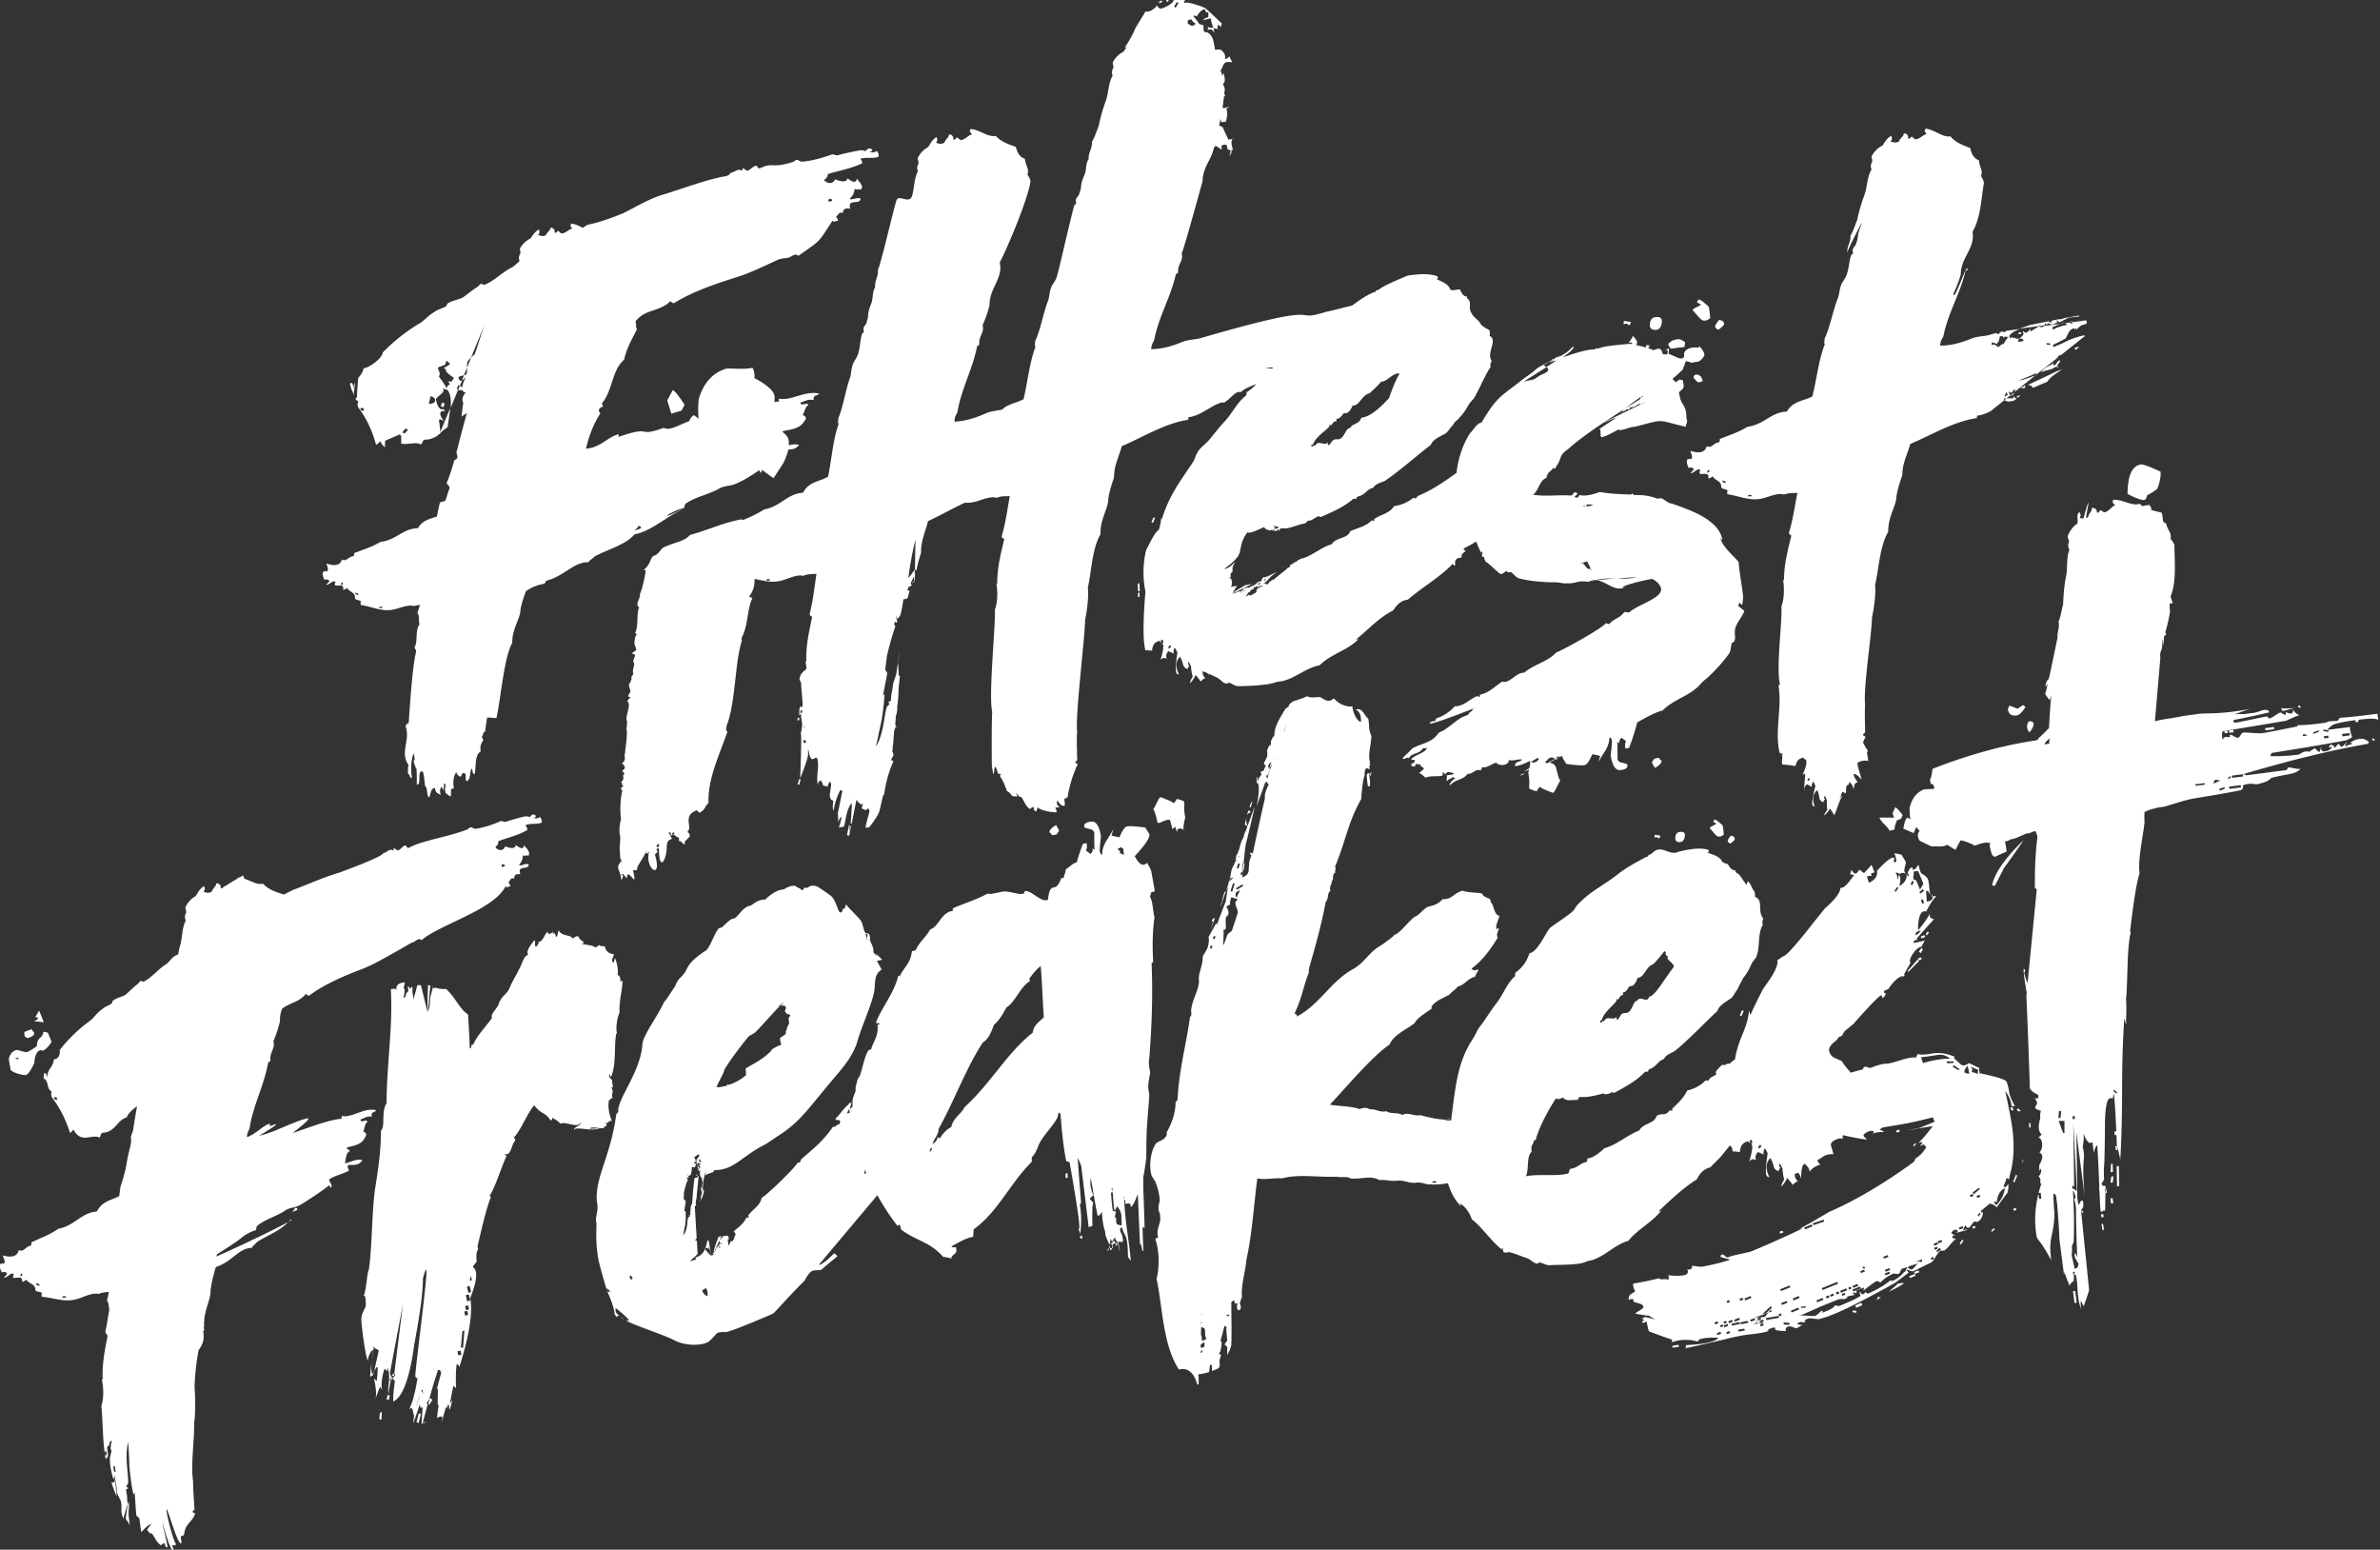 <svg xmlns="http://www.w3.org/2000/svg" viewBox="0 0 140 91.15"><rect x="0" y="0" width="140" height="91.15" fill="#333333" stroke="none"/><path fill="#fff" d="m139.52 43.51.14.07.03-.09-.1-.07-.07.1zM124.51 68.6l.02 1.18.13-.02-.02-1.18-.13.02zm-.37 1.89.04.3.13-.02-.04-.3-.13.02zm.02-1.54.13-.02-.02-.48h-.09l-.03.5zm.16.24-.13.02-.04.36.13-.02.04-.35zm.05-2.64.03.22.13-.02-.03-.21-.13.02zm.15.86h-.09l.03.23h.09l-.03-.23zm-.81 4.58h-.09l.05.35h.09l-.05-.35zm-.12-.56.02.17.13-.02-.02-.17-.13.02zm-.03-1.57h-.09l.08.61h.09l-.08-.61zm-.09-.38.13-.02-.02-.52h-.09l-.02.54zm.2 1.51-.13.02.03.26.13-.02-.03-.26zm-1.6 4.94-.13.02.09.69.13-.02-.09-.69zm-2.64-9.9-.07.03v.25h.1l-.03-.28zm-.37 2.37-.09-.08v.02l.09.07zm-.13-.12.04.03.06-.12-.09.08zm-.36 2.77-.15.06.05.11.15-.06-.05-.11zm.02-1.96-.17.41.07.06.17-.41-.07-.06zm.16-3.71.11-.04-.14-.15-.09.08.13.12zm-1.47 6.86-.15.15.03.07.19-.16-.07-.06zm-1.12-.14-.14.06.04.11.15-.06-.05-.11zm-.73.81-.16.23.07.06.16-.23-.07-.06zm-2.79 2.02-.33.13.04.11.33-.13-.04-.11zm-.05-.11.05.11.26-.1-.05-.11-.26.1zm-1.49 1.15c.29-.12.59-.28.91-.49a.792.792 0 0 0-.41.04c.07-.03-.09.12-.5.45m-.64.3-.07.24c.03-.07.12-.13.26-.19-.09-.02-.16-.04-.19-.05m-1.28.82h-.21v.09l.22.04v-.12zm.01-.17.36-.15-.06-.14-.36.15.06.15zM98.72 79.1l-.36.06.05.11.36-.06-.04-.11zm-1.95-1.46-.18.07.05.11.18-.07-.04-.11zm-12.48-7.96h-.07c.1.01.16.02.07 0m-.23-.02h-.07c-.13-.01-.05 0 .06.01m19.04-2.4s-.03-.04-.05-.04l.02.05h.03zm9.14-.81c.28-.02.5-.05.66-.1-.2.03-.42.07-.66.1m.81.9h-.02l-.06.07c.01 0 .04-.03.08-.07m5.26 1.94-.03.14.03-.14zm-4.61-16.44c0-.06-.02-.15-.03-.28-.04.05-.03.14.03.28m-33.14-7.37s.03.08.06.17c0-.06.11-.25.03-.23-.02.11-.05.08-.09.06m-.02 0h.02c-.01-.03-.02-.03-.02 0m-.13.09c0 .16.02.37.06.65.25.18.07-.62.07-.75-.04-.01-.08 0-.13.09m-8.48 7.39.21-.58s-.07.08-.11.11c-.05.16-.09.31-.14.47h.03zm-.13.36.05-.14h-.02s-.02.09-.04.14m.15-.35h-.02l-.08.21h.03l.07-.21zm.31-.83c.03-.08.05-.19.08-.31l-.2.55c.04-.06.08-.14.12-.24m.87-2.48.05-.14c.03-.3.06-.53.07-.69-.03.14-.05.29-.08.43-.23.3-.21.78-.44 1.08.03.14-.06.16 0 .24-.1.22-.2.44-.28.67a8.6 8.6 0 0 1-.12.59l.27-.74.03-.13c0 .02 0 .02.02 0l.3-.82c0-.08 0-.17.04-.27l.06-.19s.05-.02.07-.02m2.31-6.36.02-.04.75-2.07c-.2.09-.36.2-.4.4-.1-.02-.08.07-.17.09-.28.5-.65.98-.65 1.61-.14.03-.1.22-.19.24-.02.22-.02.33-.03.39 0 .05 0 .08 0 0 0-.1-.03-.26-.21.22.08.36-.07.48-.19.75.04.05.07.1.12.15-.05.07-.09.17-.14.3 0-.02-.05 0-.17.05l.06.16c-.12.12-.19.27-.22.44 0-.06 0-.17-.03-.31-.04.04-.02 0-.03.23v.13l.08.03c.07.26.04.7-.09 1.34l.53-1.46-.03-.09.09-.28s.04 0 .06.03l.16-.44s-.04.04-.07.05c-.06-.06-.07-.15-.03-.25.01-.04.08-.1.19-.18.03-.02.05-.04.07-.05l.23-.63c.05-.25.08-.4.1-.47.01-.04.07-.15.19-.34m28.18 34.12zm.2-.12.08-.07-.1.03.02.04zM71.17 55.77l.05-.16.1.03-.05.16-.1-.03zm.28-.53-.1-.03.05-.16.1.03-.05.16zm.51-.52s.01-.03.02-.03c.01-.01.03-.02.05-.01.03 0 .06 0 .07-.05.01-.04.02-.14 0-.31v-.31c.02-.06.05-.1.08-.13.03-.02.06-.06.07-.1.04-.12 0-.26-.09-.41-.07-.02 0-.08.21-.17-.04-.04-.02-.18.06-.43l.38.12s-.03.04-.06.07c-.03.02-.06.07-.08.13-.01.04.01.14.07.3.06.16.09.26.07.3-.2.62-.32.98-.35 1.06-.04.03-.09.08-.15.12s-.1.08-.11.1c-.11.33-.19.55-.25.64.03-.62.04-.92.01-.93 0 0-.02.02-.02.03m1-2.36c-.03.1-.08.2-.14.3l-.05.16c-.07-.09-.09-.19-.05-.29.01-.04.09-.09.24-.16m.19-.25-.37.22-.05-.09.37-.22.05.09zm-.06-.64-.1-.03.05-.16.1.03-.05.16zm.09-.28-.1-.03.05-.4.1.03-.05.4zm-.22-.38-.09.28-.1-.03.09-.28.1.03zm-.31 1.17-.15.47-.1-.03.15-.47.1.03zm-1.96 25.3h.04s-.02.04-.04.05v-.05zm-.02.49s.06 0 .06.01c-.03.02-.05.05-.07.07v-.08zm0 .28s.05.02.08.03c.07.02.12.04.13.07.02.05.03.14.03.29 0 .15.03.25.09.3l-.26.14s-.04-.13-.03-.24c0-.06-.03-.1-.05-.12l.02-.46zm-.02 1.02.22-.12v.26c-.12.07-.2.07-.22.03-.01-.02-.01-.05 0-.1.01-.04.01-.07 0-.08m-.02.51.04-.11.12-.04-.08.13-.08.02zm1.52-2.24h.21c-.07.05-.09.08-.08.11a.292.292 0 0 1-.13-.11m12.12-7.78c-.02-.09.27-.11.24 0-.09.02-.14.03-.24 0m19.17-2.09.12-.13.08.09-.15.15-.04-.11zm9.61-5.28c.27-.02.57-.07.88-.12.32-.06.58.01.8.21-.51 0-1.04.09-1.59.26-.08-.19-.11-.31-.1-.34m.05 11.88c-.02.09-.02.15-.02.17-.14-.06-.29-.05-.46.02l.47-.19zm-.77.4c.23-.06.4-.12.53-.17-.02.01-.08.07-.16.17-.09.11-.15.17-.2.19-.07.03-.16-.02-.27-.14-.1.24-.16.33-.18.28-.21.26-.42.42-.64.51-.12.05-.17.04-.14-.03-.4.33-.86.6-1.37.81l-.17-.1s.02.08-.08.12c-.07.03-.12.01-.15-.05-.02-.06-.05-.09-.07-.07-.02.03 0 .11.05.23-.22.15-.64.34-1.25.59-.02.01-.1 0-.23-.03-.02 0-.07.05-.12.11-.06.07-.26.17-.6.3-.05.02-.07.01-.05-.02.03-.07.02-.09-.03-.07-.05.02-.11.07-.18.14-.07.07-.14.12-.21.15-.05.02-.2.02-.45 0-.25-.03-.42-.02-.52.02.27-.11.69-.29 1.26-.55l.91-.37c.22-.09.38-.11.48-.07l.18-.07c.04-.06.03-.08-.02-.07.13-.05.28-.08.46-.11.01-.03-.03-.07-.13-.12.07-.03.16-.02.26.02 0-.06 0-.11-.02-.16l.44-.18s.01.11-.01.18c.34-.28.6-.47.79-.57l.21.09c.22-.23.47-.4.76-.52.02 0 .07 0 .13.01.06.02.12.02.17 0 .05-.02.08-.07.11-.15.02-.08.06-.13.11-.15.05-.02.19-.06.42-.13m-1.14.42-.26.1-.05-.11.26-.1.05.11zm0-.21-.26.1-.04-.11.26-.1.04.11zm-.1-.77-.26.1-.04-.11.26-.1.04.11zm-1.39.86-.22.09-.04-.11.22-.09.05.11zm.02-.26-.04.1-.1-.04v-.09l.14.03zm-.3 1.14.05.11-.44.18-.05-.11.44-.18zm-.1-.04-.29.12-.05-.11.29-.12.05.11zm-.4.16-.14.06-.05-.11.15-.06.04.11zm-.41.25.05.11-.18.07-.04-.11.18-.07zm.15-.15-.36.15-.05-.11.37-.15.04.11zm-.44.18-.18.07-.05-.11.18-.07.04.11zm-.37.02.04.11-.18.07-.05-.11.18-.07zm-.26.1.04.11-.18.07-.04-.11.18-.07zm-.37.15.05.11-.37.15-.04-.11.36-.15zm.9-.83-.91.37-.04-.11.91-.37.05.11zm-.8-3.66-.63.21-.04-.11.63-.21.04.11zm-1.09 4.97v.09l-.26.02-.03-.07.28-.03zm.35-4.8.05.11-.44.18-.05-.11.44-.18zm-.76 4.21.05.11-.36.15-.05-.11.36-.15zm-.46.86.44-.18.04.11-.44.18-.05-.11zm-.09.72v.12l-.34-.03v-.12l.34.03zm.05-2.09-.55.22-.04-.11.55-.22.05.11zm-1.46 1.55.17-.06.15-.18.05.11-.2.07-.21.25-.25.02.04.11-.18.07-.05-.11.18-.07-.33.02.53-.19-.03-.07.45-.42.05.11-.37.35zm-.64.26.04.11-.26.1-.04-.11.26-.1zm-.19-1.19-.36.15-.05-.11.37-.15.04.11zm-.47.1-.18.07-.05-.11.18-.07.05.11zm-.25 1.07.05.11-.29.12-.05-.11.29-.12zm-.37.23-.22.09-.05-.11.22-.09.05.11zm-.17-1.16-.15.06-.05-.11.15-.06.05.11zm-.23 1.11.04.11-.14.06-.05-.11.15-.06zm-.21.21.05.11-.15.06-.04-.11.14-.06zm-.24-.07-.18.07-.05-.11.18-.07.04.11zm-.1.59.22-.09.05.11-.22.09-.05-.11zm.41-.46.22-.09.05.11-.22.09-.05-.11zm.16.4.18-.07.04.11-.18.07-.05-.11zm.3-.5.47-.1.04.11-.47.1-.05-.11zm.56.03-.04-.11.43-.09.05.11-.43.09zm-.17.32.36-.06.04.11-.36.06-.05-.11zm.94-.36.18-.07.02.06h.05l.18-.07-.18-.06-.09.04-.03-.07.12.04.28-.11.04.11-.14.06.16.05-.34.02-.04.02v-.02l-.21.02zm.34.06.18-.07.05.11-.18.07-.04-.11zm.34-.38.75-.13.05.11-.75.13-.05-.11zm.96-.77-.05-.11.33-.13.04.11-.33.13zm-.16.66-.05-.11.15-.06.04.11-.14.06zm9.84-14.99h.42v.09l-.38.02-.04-.11zm-.93 11.56.15-.06.05.11-.15.06-.05-.11zm.34-.43.19-.16.08.09-.23.17-.04-.11zm.34-.52-.22.09-.05-.11.22-.09.05.11zm-.31.29.05.11-.18.07-.04-.11.18-.07zm-.2-.17.22-.09.04.11-.22.09-.04-.11zm1.53-10.28-.06.07-.34-.2.05-.1.35.24zm.47-.19s.04.13.06.25c.02.12.04.19.05.21-.02 0-.07 0-.13-.01-.06-.02-.11-.03-.15-.05-.05-.06 0-.2.17-.41m.14.03c.21.11.39.18.51.22-.05.08-.06.17-.02.26-.01-.02-.07-.05-.18-.08-.11-.03-.18-.05-.21-.06.06-.14.03-.25-.1-.34m-.65 9.5.22-.09.04.11-.22.09-.05-.11zm.63-1.91.18-.07.05.11-.18.07-.04-.11zm.23-.05-.05-.11.36-.27.07.06-.38.32zm.17.1.18-.07.05.11-.18.07-.05-.11zm.07 1.12.12-.13.07.06-.15.15-.03-.07zm.96-.77c.07-.03.13-.02.17.01.03-.41.19-.68.47-.83-.03.35-.19.68-.49 1a.583.583 0 0 1-.16-.19m-5.75-19.37s.07 0 .12.04c.06.03.12.04.19 0 .07-.03.18-.02.31.04.04.3-.11.54-.43.72.09-.32.09-.54-.02-.67-.01.03-.02.08-.03.14 0 .06-.01.11-.03.14-.01-.02-.02-.09-.04-.2l-.09-.22m-.07 1.09.16-.23.07.06-.16.23-.07-.06zm.95-.38.09-.21.1.04-.09.21-.1-.04zm.18-.28a.42.42 0 0 1-.01-.25c.02-.09.02-.16 0-.21.12-.05.22-.06.28-.03l.3.73c-.08.15-.15.26-.2.34-.12-.28-.18-.44-.21-.51-.12-.09-.17-.11-.15-.06m.33.71.19-.16.08.09-.23.18-.04-.11zm-.24 2.55.05-.19.26-.1c-.06.14-.16.23-.3.29m.31-2.07.11-.05.09.22-.11.04-.09-.22zm-18.87 7.09s.05 0 .09-.02c.17-.52.6-.76.89-1.16-.01-.05-.06-.04-.02-.09.05-.01.05.04.05.04.14-.03.13-.27.33-.27.05-.01-.03-.14.01-.15.23-.05.28-.26.39-.38.25.04.38-.23.47-.49.39 0 .48-.64.88-.78.09-.02.61-.67.69-.78.21.09-.07.14.22.32-.15.18.37.36.33.61-.7.93-1.08 1.67-1.45 1.75-.1.41-.53-.1-.69.23-.28.02-.28.69-.65.72-.05.01-.19 0-.23.05-.1-.02-.33.65-.35.17-.13.27-.6-.1-.71.26-.15-.02-.13.08-.22.1l-.03-.14m-26.31 9.21c.03.14.14.21.18.35.12.31.21.68.23 1.02-.04.25-.11.37-.05.64.01.05.09.17.07.32.08.37-.27.74-.11 1.24-.1-.02-.09.02-.17.09.26.72.23 1.76.07 2.33.35 1.53.35 3.86 1.32 5.34.54-.17.94.27 1.07.88.05-.01.07-.02.09-.02V81s-.02-.1-.03-.16c.24-.03.45-.08.65-.14.02-.22.04-.37.05-.42h.07c.02 0 .03.01.04.02v.34c.14-.05.28-.11.42-.18.02-.1.03-.18.05-.26-.05-.03-.03-.2.07-.51a.488.488 0 0 0-.13-.06c.03-.06.06-.1.08-.13.06-.25.09-.44.08-.58-.01-.02-.03-.03-.07-.03.11-.4.19-.7.24-.91.06.02.1.06.13.09-.04 0-.02.25.03.78-.08.1-.13.18-.16.23.06.06.12.1.16.13v.49c.1-.18.19-.37.24-.59.03-.93 0-1.7 0-2.53.09-.02.07-.11.18-.09-.02.15.02.09.03.14.03.14.09-.02.15.02-.01.15-.08.31.05.42.23-.05.14-.23.09-.46.08-.07.04-.25.13-.27-.08-.76.21-1.52.25-2.21.34-1.49.44-3.21.65-4.82.41.1 1.01-.04 1.46 0 .96-.27 2.13-.05 3.19-.1.21.05.44 0 .69.04.1.02.17.11.31.07.49.03 1.03-.19 1.53.09.38-.04.65.09 1.13.03.29-.02.62.15.91.13.1.02.23-.05.39 0 .11 0 .22.05.34.08.44.03.81.03 1.26-.06.17.54.42 1.01.74 1.33.09-.02-.08-.13-.03-.14.34.21.56.54.7.94.58.44 1.1 1.23 1.74 1.76.06.03-.02-.09.08-.07 0 .05-.02.1.05.23 0 .05.06.04.15.01.03.14.13-.1.15 0 .35.06.68.23 1.04.34.26.09.4.29.55.31.07.08.18-.04.23-.05.2.05.37.15.52.17.61-.04 1.73 0 2.16-.19.22-.1.46-.1.58-.18.66-.25 1.2-.85 1.96-1.07.56-.7 1.43-1.1 1.94-1.79-.05 0-.12.12-.14.03.67-.63 1.38-1.32 2.22-1.85.17-.33.39-.61.8-.71.78-.8.44-.41 1.15-1.29.05.06.07.1.11.09.02.1.04.2.06.28.05-.02.12-.02.23 0 .1.02.17.02.19 0 .02-.29.13-.48.33-.56.07-.03.12-.05.15-.06 0 .02.02.05.05.07.02.02.05.03.08.03l-.05-.13.11-.05.07.18-.08.03s.02.04.04.07c.06.15 0 .48-.15.99.02-.01.05-.03.06-.07.02-.01.06-.02.11-.05.05-.02.12 0 .23.04-.07-.17-.03-.33.11-.47.24.1.35.16.32.17 0-.22.03-.35.1-.38l.15.28c-.11.72-.13 1.15-.07 1.3.02.05.05.08.1.09.05 0 .07.03.09.05-.26-.49-.24-.88.04-1.16.07.11.14.27.19.47.03.16.13.26.29.3.06-.14.1-.21.12-.22-.09-.02-.11-.1-.05-.23l.16.28c.02.25.05.47.1.68-.11.16-.16.29-.17.41.18-.19.29-.36.34-.52.15.16.26.3.34.42.09-.12.19-.19.3-.21-.14-.14-.2-.29-.18-.44l.18-.07c.08.05.14.17.19.35 0-.51.06-.8.19-.88.2.14.3.3.31.47.12-.19.33-.33.63-.42-.13-.12-.18-.21-.15-.28.05-.02.12-.06.22-.13s.17-.11.22-.13c.15-.06.31-.08.48-.07-.05-.18-.09-.34-.14-.49s.06-.28.33-.39c.12-.05.26-.06.41-.04-.07-.03-.08-.09-.04-.2.81.18 1.28.26 1.41.24-.16-.13-.23-.22-.19-.26.05-.08.14-.14.26-.19.15-.06.26-.06.34 0-.03.07-.06.11-.08.12.17-.07.4-.1.68-.1 0-.02-.1-.07-.27-.14l.2-.13c.91-.14 1.57-.26 2-.36.43-.1.74-.18.94-.23l.1.26-.91.37-.09.03c.37-.06.67-.11.89-.14-.44.58-.74.91-.87.99.12-.05.22-.06.28-.03-.07.08-.12.15-.16.19.04-.02.09-.03.13-.05.1-.04.17.01.23.16-.19.3-.4.51-.63.64 0 .02-.02.09-.09.2-1.75 1.27-3.41 2.26-5 2.95-.73.44-1.31.77-1.76 1.01.1-.04.16-.05.2-.04-1.04.5-2.05.95-3.02 1.35-.05.02-.25.07-.6.14s-.6.14-.75.2c-.05.02-.11 0-.18-.08-.07-.07-.13-.09-.18-.08-.05.02-.07.06-.08.12 0 .06.6.16.55.18-.32.13-.87.27-1.66.42-.23-.02-.43-.04-.58-.06.04.1.01.16-.09.21-.07.03-.13.02-.18-.02.07.17.04.28-.08.33-.19.08-.54.09-1.04.04.04.1.05.18.02.25-.21-.03-.35-.03-.42 0l-.15-.07c-.67.16-1.17.26-1.49.3-.05.08-.02.23.1.47-.11.07-.2.13-.27.17-.07.04-.11.15-.12.33.17-.07.27-.07.3 0-.16.18.55.17.55.37.18.1-.49.37-.44.44.49.09.74.12.77.11l.41.25c-.1-.05-.61-.16-.59-.17l-.22.09c.2.14.29.21.28.18.07.37.12.56.15.58.57.22 1.02.38 1.34.48 0 .06 0 .11.02.16.31-.13.69-.17 1.14-.12.24.04.35.07.33.08.05-.02.07-.05.08-.07 0-.03.03-.05.08-.07.17-.07.52-.1 1.07-.09-.03.07-.1.13-.23.18-.34.14-.9.22-1.68.26.04.1.02.16-.05.19 1.07-.23 1.88-.42 2.45-.56.56-.14 1.07-.24 1.54-.28 1.13-.14.99-.26.84-.2.05-.02.08-.05.09-.08l.15-.06c.12-.05.2-.06.25-.02-.01.03-.02.06 0 .09.02.05.23.08.63.09-.05-.12-.01-.21.11-.26.07-.03.17-.02.29.03.12.05.2.07.25.05.05-.02.13-.07.24-.14l.15-.06c-.1.04-.23.02-.4-.05.09-.06.17-.1.26-.1.09.02.16.02.21 0 .05-.02.05-.04.01-.07s-.02-.05.05-.08c.05-.02.11-.05.18-.07h.12c.3.05.49.06.56.03.07-.03.21-.07.42-.13.19-.08.32-.13.37-.15.73-.29 1.92-.9 3.59-1.83.35-.26.62-.46.81-.62-.08-.05-.12-.11-.11-.17.21.09.33.12.38.1.07-.03.25-.12.53-.26s.45-.22.51-.25c.06-.02.16-.14.28-.35.13-.21.22-.32.26-.34l.25-.02s.16-.12.32-.32c.16-.19.29-.32.37-.38-.05.02-.12 0-.23-.04l.03-.14s.11-.02.18.01l-.27-.14c.04-.1.11-.17.21-.21.02 0 .09 0 .19.05-.03.07-.08.12-.15.15.05-.02.17-.05.36-.1.19-.05.31-.08.36-.1a.364.364 0 0 0-.15 0c-.07.01-.11.02-.14.03.02-.03.04-.08.07-.14.03-.06.06-.1.07-.14.03.01.06.05.08.09.02.05.07.06.14.03.05-.02.1-.08.16-.17s.12-.15.16-.17c.05-.02.08-.02.09 0 0 .02.04.03.09 0 .19-.08.3-.26.33-.56-.1.04-.14.01-.12-.08.34-.28.5-.41.47-.4.12-.05.27.02.46.19.27-.39.48-.67.63-.85.05-.22.07-.39.04-.52l-.14.18a.29.29 0 0 1-.14-.03c.09-.21.15-.37.18-.5l.15.07c.02-.11.03-.19.04-.23.23-.77.28-1.64.17-2.61-.05-.46-.19-1.25-.44-2.36.25.35.37.65.37.91.05-.02.12-.02.21 0-.23-.42-.34-.71-.35-.87a2.46 2.46 0 0 0-.15-.58c-.05-.12-.58-.29-1.6-.5.01-.03.01-.08 0-.15a.364.364 0 0 1 0-.15l-.63-.3s.02.04-.06.07c-.05.02-.11.05-.18.07h-.12c-.02.01-.2-.13-.51-.43l.06-.07c-.48-.2-.93-.27-1.35-.19-.42.07-.7.08-.84.02l-.09.21c-.23-.02-.55.04-.95.17-.4.13-.68.2-.85.2-.17 0-.45.07-.84.23-.05.02-.12.01-.2-.02-.09-.04-.15-.05-.2-.02-.05.02-.07.04-.06.07 0 .02 0 .05-.06.07-.05.02-.28.08-.68.19-.26-.29-.44-.51-.53-.68-.21-.09-.36-.16-.47-.21-.11-.05-.2-.17-.26-.34-.08-.19.07-.42.44-.69l.1-.17c.13-.02.21-.08.25-.16.04-.09.07-.15.11-.19l.51-.42c.93-1.05 1.47-1.61 1.61-1.67.07-.03.1-.01.08.05-.02.06 0 .09.05.07.05-.02.09-.06.12-.13s.06-.09.09-.08c-.14-.06-.18-.12-.12-.2l.22-.09c.32-.47.61-.73.87-.78-.05.08-.09.12-.12.13.02 0 .07-.04.13-.09.06-.05.11-.09.13-.09-.05.02-.07 0-.07-.06.23-.4.35-.62.37-.66-.07-.11-.02-.3.16-.55.18-.26.34-.38.48-.39.13-.25.2-.38.22-.39-.17.07-.4.12-.7.16l.07-.15.2-.04-.07-.06c.62-.7.96-1.08 1.03-1.14-.28-.06-.33-.23-.17-.52-.11.3-.36.68-.76 1.16-.02-.13-.02-.33.03-.61.05-.27.13-.43.25-.48.1-.04.16-.03.18.01.18-.38.38-.69.6-.92-.02 0-.08 0-.18-.01-.02.15-.08.25-.18.28-.1.04-.16.05-.2.04l-.04-.62s.09 0 .14.03l.09.21c0-.11-.02-.24-.04-.4-.02-.27-.05-.44-.08-.52-.05-.12-.18-.24-.4-.35l-.09-.22a1.24 1.24 0 0 0-.07-.27c-.02 0-.06.05-.1.12-.04.07-.1.12-.17.15-.05.02-.07 0-.07-.06s-.02-.08-.07-.06c-.07.03-.12.08-.15.15-.03.07-.06.11-.08.12.06.15.08.24.07.27-.14-.14-.22-.23-.24-.28-.03-.07-.02-.18.02-.33.04-.14.06-.23.05-.25-.02-.05-.11-.2-.26-.44-.18-.04-.32-.07-.42-.09.08.19.12.36.12.5-.07.03-.13.04-.16.02.03-.13.04-.21.02-.26-.18-.02-.51.25-1 .78.05.32-.12.55-.48.7l-.11-.38s.12-.02.28-.03l-.05-.11s.11-.07.22-.09l-.18-.44c-.19.22-.34.38-.44.48a.653.653 0 0 1-.15-.11c-.07-.06-.11-.08-.14-.07-.07.11-.13.18-.17.2-.07.03-.13 0-.18-.07-.05-.08-.08-.12-.11-.11l-.07.24s.12 0 .23.04c-.3.43-.52.68-.64.72-.1.04-.15.05-.16.02 0 .28-.3.69-.91 1.22-.38.47-.75.92-1.1 1.38-.72.88-1.15 1.36-1.29 1.41-.05.02-.12.06-.22.13s-.16.11-.19.12c.05.18-.05.47-.28.88-.17.27-.36.54-.56.82-.33.64-.58 1.15-.74 1.53l-.1-.26c.01.31-.11.77-.37 1.4-.25.6-.39 1.09-.44 1.47-.11.07-.22.16-.32.26-.2-.05-.25.15-.42.05-.88.78.11.34-.7.77-.08.07-.11.17-.15.18-.06-.04-.15-.01-.15-.01-.31.31-.7.5-1.07.58-.23.48-.58.77-.89 1.08l.02.09c-.08.07-.1-.02-.15-.01-.34.41-.36.1-.79.34-.09.45-.81.43-1.01.85-.66.25-1.4.89-2.04 1.04-.28.26-.68.59-1.01.61-.02.1 0 .19-.09.21-.36.08-.49.35-.92.4-.08.07-.05.21-.13.27-.63.19-1.8.01-2.49.17.21-.34.02-1.18.35-1.44-.09-.41.14-.47.13-.7.05 0 .06.04.1.02.2-.81.8-1.85 1.19-2.46.21.09.28-.02.42-.05.2.24.51.12.85.14.08-.07.06-.16.15-.18.49.03.84-.07 1.34-.19.08-.07.11.09.15.03.28-.02.16-.02.43-.13 0 .05.07.08.19 0 .6-.33 1.24-.67 1.74-1.21.01.05.05 0 .15.02.02-.1.06-.16.15-.18.35-.13.47-.49.78-.56.13-.27.4-.33.66-.49.89-.73 1.66-1.58 2.49-2.34.11-.36.54-.56.83-.77.12-.12.25-.39.36-.51.09-.26.27-.51.33-.67.27-.3.39-.62.55-.94.08-.07.11-.17.19-.23.29-.59.07-1.37.42-1.97-.09-.17.04-.25 0-.39-.33-.4.05-1.07-.47-1.24.02-.1 0-.19-.03-.33-.11-.07-.17-.34-.31-.51-.15-.25-.08.32-.24.02-.2-.24-.25-.47-.52-.6-.01-.05-.11-.07-.03-.14-.24 0-.31-.12-.47-.37-.1-.02-.2-.05-.31-.12-.19-.39-.63-.43-.9-.56.05-.01.15.01.06-.16-.56-.16-1.29.01-1.75.12-.47.25-.93-.35-1.39-.05-.08.07-.28.26-.38.23.02.09-.02.1-.12.12-.77.42-.94.5-1.56.93-.89.73-1.64 1.02-2.42 1.82-.12.12-.19.23-.26.35-.14.23-1.23.9-1.43 1.09-.23.24-.73 1.42-1.2 1.48-.2.58-.47.88-.84 1.15.02.09-.02.1 0 .19-.52.45-.7 1.12-1.19 1.71-.29.4-.54.79-.79 1.14-.15.18-.26.35-.32.5-.16.33-.35.56-.48.83-.65 1.21-.78 2.66-.99 4.32-.09-.02-.2 0-.31-.02-.24 0 .45-.11.21-.1-.14.03-.22.1-.28.06-.39 0-1.06-.15-1.42-.26-.37.09-.78-.21-1.07 0-.24-.19-.69-.04-.93-.23-.42.09-.62-.15-1-.11-.12-.12-.41-.1-.59-.01-.33-.17-1.43-.19-1.74-.27.79-.82 2.49-2.86 3.51-3.53.25-.59.93-.84 1.47-1.26.17-.33.65-.59 1.02-.87-.08-.13.06-.16.05-.21.36-.33.53-.35 1-.61-.01-.05.43-.36.46-.46.46-.11.57-.47 1.03-.58.05-.2.18-.28.19-.43-.19.04-.27.11-.4-.05.67-.49 1.11-1.13 1.54-1.81-.1-.22.02-.35.07-.55-.15-.02-.21.14-.15-.02-.04-.19.1-.41.18-.72-.35-.07-.3-.66-.52-.81 0 0 .02-.1-.04-.18-.11-.07-.37-.11-.47-.33-.21-.05-.82-.04-1.14-.16-.59.18-.59.51-1.17.5-.23.25-.45.35-.78.42-.28.06-.49.4-.75.56-.36.13-.95 1.04-1.32 1.12-.02.1-.65.52-.73.59-.78.42-.96 1.02-1.74 1.45-1.29.73-1.93 2.08-3.29 2.78.13-.08-.03-.14-.1-.22.41-.77.54-1.68.86-2.43-.07-.08.01-.15 0-.24.38-1.31.73-2.55.97-3.87.2-.19.07-.55.29-.65-.08-.13 0-.2-.02-.29.08-.07.08-.31.16-.38.01-.15-.03-.33.15-.42-.08-.13.06-.16-.03-.33.63-1.51.77-2.64 1.54-3.98.06-.85.13-1.22.2-1.37-.02-.89.42-.07.27-.56.19-.24-.03.06.05-.25-.14-.4.06-.99.08-1.53-.2-.44-.1-.66-.19-1.03-.22-.14-.35-.7-.74-.51.25.04.35.46.31.71-.25-.04-.47-.57-.5-.91-.38.04-.82-.15-1.09-.48-.32.32-.58.04-.79-.06-.3-.03-.52.07-.79-.06-.23.13-.53.19-.77.3-.34 1.05-.53 1.64-.57 1.76-.04.05-.11.16-.21.32l-.3.84v.02c-.05.26-.08.41-.09.45-.02.05-.07.1-.14.16l-.16.44s.06-.06.08-.11c.04-.08.07-.13.1-.14-.14.35-.23.62-.26.81-.03-.05-.06-.09-.08-.12l-.12.34v.02l.22-.07c-.07.07-.05.12.06.16-.19.35-.27.63-.23.82-.09.36-.33 1.43-.71 3.22-.01.04-.04.05-.08 0-.04-.04-.07-.02-.09.04 0 .02.02.05.08.09-.05.17-.1.3-.13.4 0 .09 0 .21-.02.34 0 .14-.02.22-.03.26-.05.15-.18.25-.38.31-.02.02-.04.03-.07.02.02 0 .05-.01.07-.02.01-.01.02-.02.03-.05.01-.04.02-.14.02-.3 0-.16 0-.26.02-.3.01-.04.04-.26.08-.66s.08-.66.12-.79c.14-.57.28-1.15.41-1.73.03-.12.05-.23.07-.33l-.77 2.11c0 .06-.01.12-.02.19.01-.04 0-.05-.03-.05l-.17.47c0 .09.04.17.1.23-.09-.03-.15-.01-.17.05-.02.06 0 .15.07.26-.03-.06-.07-.06-.11 0-.1.16-.16.25-.19.28l-.05.13c-.05.18-.08.37-.08.55.09-.04.14-.06.17-.05-.18.17-.26.23-.25.19-.02.06-.06.28-.11.63-.05.36-.09.56-.1.61-.23.6-.4 1.03-.49 1.3 0 0 .02.01.02.03-.03.01-.06.08-.1.21.02-.05.05-.13.08-.23-.02-.03-.05-.05-.07-.04-.19.35-.34.61-.44.79.04.17.02.4-.07.67 0 .02-.1.18-.27.47.01.45-.19.85-.23 1.21-.01.15.02.29 0 .39-.08.5-.37.96-.44 1.46-.06.16.08.37-.08.51-.24 1.71-.67 3.21-.73 4.88-.09.02-.03.1-.12.12 0 .68-.24 1.27-.52 1.78-.03.06.01.05.02.09-.11.37-.4.38-.61.53-.35.37-.5 1.43-.27 2.01m37.09 3.15-.18.07.04.11.18-.07-.05-.11zm6.89-5.83-.04-.11-.18.07.05.11.18-.07zm.98.75-.07-.06-.12.13.03.07.15-.15zm5.53-2.15.07.18.11-.04-.07-.18-.11.05zm-.91-13.06c.22-.43.4-.77.52-1.02.53-.72.91-1.27 1.16-1.65-1.1 1.07-1.71 1.95-1.85 2.66.09.02.15.02.18.01m-4.07 2.83.04.11.14-.18-.07-.06-.12.13zm-.29 1.39-.18.07.04.11.18-.07-.04-.11zm-.12.22-.08-.09-.58.66.03.07.63-.64zm.15-.78-.16.23.12.08.12-.22-.08-.09zm-.05-.66.05.11.22-.09-.05-.11-.22.09zm-1.66-7.25.1.25h-.86c.01.08.11.22.3.41s.28.32.29.38c.05-.04.15-.06.3-.08-.02-.12.03-.3.14-.55l.24-.1.09-.21c-.23-.3-.38-.45-.44-.46l-.15.36zm-8.98 11.89.1.04.13-.31-.1-.04-.13.31zm-.3-10.36c.01-.12-.06-.2-.23-.21-.12.14-.17.24-.18.3 0 .05.05.11.15.16.17-.12.26-.21.26-.25m-1.27-1.04c.08.05.15.09.2.11a1.6 1.6 0 0 1-.21.13c-.1.05-.16.09-.19.13.04.05.13.15.28.33.09.11.17.17.26.18.08 0 .18-.03.29-.12-.02-.24-.04-.42-.07-.54-.18-.17-.33-.29-.45-.35-.06.05-.09.1-.1.14m-2.03 1.19c.21.02.33-.1.36-.37.02-.14-.04-.21-.17-.23-.24-.02-.37.08-.39.32-.02.17.05.26.2.28m-1.28-.28s.06.03.1.07c.06-.05.09-.1.1-.16-.07-.02-.18-.04-.33-.06l-.02.15h.06c.03-.01.06-.01.09-.01m.28-4.48c-.09-.08-.15-.15-.18-.19l-.25.05-.15.21s.04.11.09.19c.05.08.08.13.08.15.23-.12.37-.25.41-.41m-24.33 2.95c-.02.08-.05.16-.07.24.03-.07.09-.13.2-.16-.01-.12-.05-.14-.13-.08m-.03.92c-.07-.21-.1-.39-.07-.55-.04.15-.07.3-.1.45.04-.03.1 0 .17.11m.23-1.47c-.05.1-.09.2-.12.3l.07.02.1-.31-.05-.02zm-2.29 7.13c-.05.13-.08.26-.12.4l.26-.72c-.08.03-.12.08-.19.13.02.09.11.07.04.19m-7.69 18.37-.11.04.05.15.11-.04-.05-.15zm-.84-3.68-.11.04v.25h.13l-.02-.29zm-26.22 8.5s-.04 0-.06-.02c.12.09.21.16.22.18a1.08 1.08 0 0 0-.16-.16m28.66-4.08s-.08.03-.07.12c.01.11.04.02.07-.12m.18.02s-.08-.02-.12-.02c.03.2.08.13.12.02m.29-.27s-.01-.04-.02-.05c-.02 0-.04 0-.07-.01.05.33.07.16.09.07m-15.68-8.18c.01-.08.01-.14-.05-.11-.16.16-.05.14.05.11m-8.55 8.5s.02-.03.02-.05h-.02c-.02 0-.02.01 0 .04m-.44-4.27s-.02-.08-.04-.13l-.04.05s.06.06.08.07m.2.68v-.05s-.01.03-.02.05h.02m0 0 .05.32c.07-.31.09-.62.07-.75-.04.25-.06.39-.05.4-.01.02-.04.03-.07.02m.46 3.63v-.02l-.01.01h.01m0-.02v.01m.12.36.02.02-.13-.86s-.04-.01-.04-.03c-.06-.11-.06.16-.17.44.07-.03.14 0 .2.06 0-.03.01-.07.02-.11-.01-.06-.02-.09 0-.08.02-.01.01.03 0 .08.04.15.13.46.1.48m-.41.25.22-.06s.07-.12.19-.18c-.12-.12-.29-.3-.34-.38-.09.2-.24.4-.5.47l-.08.07c.02.05.17.12.3.15l.21-.06zm23.99-.92.02-.03-.02-.05-.08.11.07-.02zm.09.02c.05-.03.1-.08.14-.16-.02 0-.06 0-.1-.05v-.01l-.12.17.03.09s.02-.01.03-.02c0-.01 0-.02 0 0m0 0s-.04.13-.06.21c.03 0 .06 0 .05-.04.01-.03.02-.09.02-.17m-.19.12-.03-.06c0 .04-.02.08-.02.12h.06v-.07m-28.27 1.77.1-.07.1.18-.1.07-.1-.18zm4.27.82.24-.15c.09.16.12.32.08.47-.09 0-.2-.11-.32-.32m.99-2.55.02-.06.07.03-.02.06-.07-.03zm.15-.18-.07-.03.02-.06.07.03-.02.06zm8.44-4.38c.03.07.06.13.09.2a.37.37 0 0 0-.11.05c-.01 0 0-.09.02-.24m3.92-1.31c.09.22-.09.11-.06.25-.07.02-.04-.18.06-.25m.07-.21c.08-.35.35-.51.35-.89.89-1.57 1.59-3.53 2.6-5.08.34-.21.49-.58.66-1.05.33-.26.51-.63.74-1.02.51-.3.81-1.22 1.36-1.53.03-.05-.04-.18 0-.19.21-.28.39-.51.65-.71.08.94.11 1.98.18 3.02-.32.3-.59.46-.65.9-1.51 1.18-2.44 2.95-4.01 4.38-.21.43-.67.62-.78 1.17-.31.16-.49.39-.64.61-.05.11-.07.02-.16-.01-.06.25-.14.27-.3.4m10.88-17.38c.12-.02.18-.05.17-.1l.17.12.03.37s-.09-.08-.24-.11c.02-.03.03-.05.02-.08 0-.02-.03-.06-.07-.1-.04-.04-.07-.07-.07-.1m-.41 20.24s.06-.02.1-.01c.05-.11-.12-.21-.02-.28.05.04.07 1.4.17 1.33.04-.07.07-.15.11-.24.14.14.23.31.26.51.01.19.02.4.02.62-.15-.03-.24-.05-.26-.07a.289.289 0 0 1-.06-.1v-.04c0-.06 0-.12-.01-.17 0-.05-.01-.09-.02-.12l-.07.03.09-.33s-.07-.04-.19-.06c-.05-.33-.08-.7-.11-1.07m.79.68c0-.06 0-.12-.01-.18.02-.05.04-.09.05-.12.03.13.03.24-.04.3m.02-.36s-.06-.04-.07-.07c.02 0 .04 0 .06.02 0 .02 0 .03.01.05m-24.93-2.02s-.02.02-.05.02c-.03.01-.05.02-.05.04s0 .05.03.09c.02.05.03.08.03.1 0 .02-.04.04-.1.04l.05-.05s-.05-.04-.13-.15a.24.24 0 0 0 0-.12c.08-.02.15 0 .23.02m-.12-.11.02-.19s.03.07.07.12c.04.05.06.08.05.1-.02-.03-.07-.04-.15-.03m.88-4.42s.1.02.16.03c.04-.15.51-.99.45-.99.09-.24 1.04-1.53 1.46-2.01l.3-.17c.19-.12 1.09-1.19 1.54-1.62-.12.03-.19.1-.24.13-.05.03.74-.56.35-.23-.03.03-.07.07-.11.1.06-.01.13-.02.21 0 .25.08.03.28.07.35.17.31.45.03.21.38l.03.35c-.14.13-.12.38-.21.44.08.14-.06.21-.28.35-.14.09.12.49-.03.45.02-.01-.55.21-.56.37-.58.55-1.01.71-1.48 1.01l.03.38s-.37.37-1.03.58c-.02-.02-.06-.02-.07-.04 0 .03-.02.05-.02.08a3.4 3.4 0 0 1-.5.1c-.02 0-.06-.02-.11-.02v.03c0-.01-.15-.05-.16-.06m-5.75 1.65c-.35 2.55-1.26 3.68-1.14 5.14.14.52-.15.97-.02 1.24-.03.82-.02 1.43.11 2.15.1.45.28 1.09.53 1.92h.02c-.16-.4.04-.15.15-.03.02 0 .04.01.06.03.02.04-.01.01-.06-.03-.04-.01-.09 0-.15.03 0 .02 0 .02.01.04.23.52.37.95.4 1.28.12.15.17.21.15.19-.03-.05-.02-.09.03-.12s.12 0 .18.05c-.06-.04-.11-.08-.19-.14-.11-.09-.15-.21-.11-.36.45.35.71.6.79.74l-.2-.02c.52.31 2.34.88 2.85 1.17.63.33 1.59.35 2.03.08.05-.03.33-.32.38-.38.04-.06.09-.1.13-.13.07-.04.23-.06.49-.05.25.01 2.74-1.06 2.79-1.09.09-.06 1.03-1.13 1.85-1.94.15-.28.29-.47.43-.56.05-.03.14-.04.3-.05.14 0 .24-.02.28-.04.02-.03.32-.29.92-.78a.663.663 0 0 0-.19-.17c-.46.45-.76.68-.91.68l3.45-4.1c.38.69.79 1.3 1.19 1.81q.09-.12.15-.03l.05.23c.87.68 1.68.7 2.48 1.62.16.01.28.04.48.09.01-.29.41-.18.27-.67-.07.02-.18.04-.27-.04.34-.17.88-.52 1.29-.56 0-.19.02-.29.02-.44 1.43-1.02 2.17-2.75 3.41-3.96.03-.05 0-.19.02-.29.19-.18.32-.5.39-.7.23-.53.87-1.14 1.11-1.62.07-.21.03-.39.18-.23 0 .03 0 .05.01.08.06.92.16 1.82.33 2.72.14 0 .21.05.21.13.5 2.84.67 4.1.5 3.8l.12.33c.07-.64.06-1.21-.03-1.71.06-.08.08-.13.07-.15-.1-1.22-.16-2.09-.2-2.61.07.14.14.29.21.47l.44 3.61.22-.08c-.02-.83 0-1.28.05-1.36-.05-.06-.1-.11-.13-.14-.04-.03-.06-.05-.07-.08.05-.1.12-.17.22-.21-.17-.32-.22-.66-.17-1.02.1.5.38 2.24.42 2.23.1-.03.18-.13.24-.26v.08c.07 1.04.2.91.2 1.29.09.26.18.45.25.59.03-.18.07-.38.07-.37l.07.19.16-.24.07-.03-.08.12s.02-.02.04-.02c.04.04.07.1.1.16h.04s-.02.02-.02.05c.07.19.12.42.15.56-.06-.46-.1-.6-.12-.61.14.02.25.02.31 0-.05-.68-.17-.37-.17-.76.02-.03.05-.06.1-.08l.08.22c.12.32.27.26.28 1.52l.17.23c-.11-1.24-.28-1.87-.38-3.35.19-.02.41-.1.37.2.23-.19.29-.5.42-.77l.13 2.97c.09-.2.1.48.2.36-.03-.63-.05-1.1-.05-1.41l.12.08c-.03-1.08-.06-1.88-.08-2.4v-.59c.07-.38.14-.77.18-1.16 0-1.96.06-1.94.18-3.73-.15-.54 0-.86.04-1.25.03-.05-.06-.27-.06-.47-.03-.14.02-.43.03-.58.13-1.75.2-3.58.12-5.42.07-.02.1-.07.09-.12-.05-.95-.03-1.81.08-2.55-.11-.5-.09-.91-.27-1.25.02-.05.07-.1.06-.22l.23-.08-.21-1.19s-.05-.13-.12-.26a.979.979 0 0 1-.11-.22c-.09.07-.16.1-.2.11-.17.03-.35-.14-.54-.5.6-.65.89-1.07.86-1.27 0-.05-.05-.12-.12-.22-.07-.1-.1-.16-.11-.19-.54-.08-.9-.1-1.09-.07-.12.02-.27.23-.44.64-.26-.05-.41-.09-.47-.1l.12-.39c-.04.08-.18.32-.43.71-.17.3-.25.56-.23.78v.04c-.07-.03-.13-.11-.15-.23 0-.05 0-.21.03-.47s.04-.42.03-.47c-.1-.58-.3-.84-.58-.79-.05 0-.11.02-.18.03l-.1.05c-.09.04-.13.12-.11.24 0 .02.12.07.36.12.13.03.2.1.23.22v.43c0 .26 0 .45.03.57l-.13-.09c.02.14-.02.25-.13.32-.17-.12-.26-.19-.26-.21.06-.08.07-.22.04-.42l-.22.04c-.12.32-.25.68-.36 1.09-.26.06-.36.24-.65.41 0 .19-.09.3-.12.5-.07.02-.11.02-.15.03-.36 1.03-.62 0-.78 1.27-.43.14-.86-.49-1.33-.53-.04 0-.05.15-.12.17-.33.07-.85-.2-1.25-.12-.22.05-.44.09-.62.13-.16-.01-.12-.02-.27 0-.72.39-1.48.6-2 .85-.02.05.04.18-.08.16-.62.13-.76.93-1.26 1.08-.21.43-.62.7-.85 1.23-.04 0-.15.03-.22.05-.07.73-.49.96-.69 1.43-.02.1-.05-.04-.11.02-.27 1.06-.95 1.82-1.3 2.71 0 .19.18-.04.19.15-.04 0-.07.02-.11.02.07.7-.28 1.01-.38 1.46 0-.05-.07.02-.15.03-.23.34-.33.98-.52 1.54-.06.06-.13.12-.18.42-.07.21-.06.25-.06.44-.07.21-.18.42-.18.61v.03s-.05.02-.09.03v.03c.05-.02.07-.04.09-.05v.26c-.05.06-.1.12-.17.16-.02.1-.03.18.02.15 0 .02.02.02.04 0 .03-.02.06-.06.09-.09.01-.02.02-.04.03-.05s-.02.04-.03.05c-.03.05-.06.08-.09.09a.39.39 0 0 1-.19.1v.01h-.04c-.04 0-.07.01-.12-.01.05.01.08 0 .12.01h.04c-.03-.07.04-.11.04-.21.04 0 .07-.04.1-.06.03-.12.07-.26.09-.37-.35.18-.56.54-.82.82-.38.4.36-.02.11.45-.2 0-.19.2-.37.14-.62.91-1.22 1.33-1.86 1.91-.06.08-.06.18-.09.2-.06-.02-.14.02-.14.02-.21.36-1.8 1.89-2.11 2.06-.09.49-.58.69-.79 1.05l.04.08c-.06.08-.1 0-.14.02-.17.37-.47.58-.75.81.01.02.02.03.04.05.05.07.07.11.07.13-.09.23-.14.35-.15.38-.02 0-.05.02-.09.03-.04 0-.06.02-.06.03-.05.12-.09.2-.12.23-.02-.22-.04-.34-.05-.37 0 0 .01-.01.03 0 .02 0 .04 0 .04-.01s0-.06-.02-.12c0-.03-.01-.06-.02-.08-.06-.01-.14 0-.23 0 0 0-.01.02-.02.03 0 0 .01 0 .02.01-.02 0-.04.02-.05.07 0-.02.02-.05.03-.08a.076.076 0 0 0-.04-.02c-.09.12-.17.2-.23.26.04.08.04.16 0 .26 0 0-.06.07-.18.2-.02.06-.05.12-.07.18-.05.07-.1.12-.15.12.05.05.09.09.09.08l-.31.08c-.03.09 0 .13-.11.06h-.11c.11.11-.04.1-.21.06l-.68.18.38-.34s0-.05.08-.07l-.05-.81s-.06.02-.11 0c.04-.03.08-.08.1-.14l-.03-.55h-.01v-.13l-.07-1.2s.05-.02.07-.03v-.05a.386.386 0 0 1-.01-.18c.03-.12.05-.26.06-.42.05-.49.08-.86.11-1.1a.58.58 0 0 0-.09.1c-.09.02-.14.03-.14.01-.02.05-.05.23-.08.55-.04.42-.06.73-.07.94-.04.1-.07.17-.09.23 0 .15-.02.24-.02.26 0 .02-.01.06 0 .12v.11c0 .01-.02.02-.05 0h-.04c0 .02 0 .03.03.04.02 0 .04 0 .03.02 0 .01-.02.03-.05.04-.03.01-.05.02-.05.04-.02.05-.04.17-.05.35-.02.18-.05.32-.09.43-.04.1-.09.19-.15.26.03-.21.07-.43.12-.64.03-.31.04-.58.01-.79-.03 0-.06 0-.07.04.07-.46.1-.67.08-.63l-.11-.12c0-.16.01-.28.01-.37.08-.36.16-.62.24-.77-.05-.05-.07-.09-.06-.12 0-.02.03-.02.05 0 .03.02.05.02.05 0s0-.06-.03-.1c-.03-.04-.04-.07-.03-.08 0 0 .02.04.07.09.07-.04.1-.07.11-.08.04-.09.06-.24.07-.44.12 0 .18.01.18 0 .04-.11.06-.18.05-.21-.05 0-.08 0-.1-.01l.03-.09h.08c-.04-.13-.07-.23-.09-.28-.01 0-.03.02-.04.03 0-.08.02-.08.04-.03.06-.04.13-.09.21-.16.06.02.09.05.08.07 0 .01-.04.06-.09.14-.06.08-.09.12-.09.14 0 .02 0 .04.02.05.02.01.03.03.02.05 0 0-.02-.01-.05 0l.16.55.1-.11c-.04.1-.05.19-.02.26-.01 0-.02-.01-.04-.02.06.19.11.3.13.21l.06.41c.07-.39.13-.64.19-.75-.02.1-.03.18-.04.26.09-.18.53-.14.51-.33 1.19-.02 1.52-.72 2.86-1.44.23-.1.66-.42.93-.59 1.36-.87 1.81-1.69 3.4-3.54.33-.4 1.01-1.16 1.25-2.03s.97-2.42 1.01-3.12c.04-1.02.24-.76.17-.88l.24-.21-.28-.5.32-.07-.27-.26s-.05.09-.11 0h.11c0-.04-.02-.09-.11-.03-.27-.22-.02-.14-.25-.64-.06-.06-.04-.15-.11-.22.02-.05 0-.11.03-.14-.04-.1-.03-.14-.04-.18-.15-.12-.21-.12-.22-.08.02.02.05.04.08.04.03.06.02.14-.02.25.02.08.03.12-.03.07.01-.03.02-.05.03-.07-.03-.09-.08-.23-.06-.29-.14-.13-.16-.55-.28-.72-.13-.23-.76-.78-.88-.99l-.09.25c-.07.05-.12.03-.16-.04.07.12.05.2-.04.26-.21.13-.24-.77-.7-1.04-.21-.15-.44-.31-.69-.47-.54-.19-.48.17-.8.05 0 .12-.06.13-.12.17.02-.01-.17-.18-.32-.18.08-.08-.25-.2-.72.11-.07.04-.42-.05-1.12.61-.53 0-.74.36-.92.37-.44.09-.7.73-.95.75-.26.02-.65.59-.77.54-.25 0-.58 1.17-.85 1.34-.43.28-.88.61-1.1 1.04-.26.58-.49.47-.71 1.06-.24.35-.49.77-.66.95-.37.82-1.16 1.84-1.26 2.42-.07 1.62-1.51 3.3-1.42 4m33.25-16.57c-.02-.12.01-.36.1-.72-.05-.29-.07-.51-.06-.66.01-.15.01-.24 0-.26 0-.05-.15-.11-.44-.18-.07.14-.13.22-.18.25l-.13-.09c-.4-.18-.62-.26-.64-.26-.05 0-.12.12-.22.32s-.17.33-.21.39c.07.09.15.33.24.74.04.21.37-.15.74-.12l.15.55.16-.14.1.3c.08-.24 0-.16.19-.2.05 0 .12.02.2.08m-2.58-13.97-.1.04v.23h.09v-.28zm-.11-.07h.12l-.03-.47-.1.04.02.43zM61.9 49.13l.25-.05.15-.21s-.04-.11-.09-.19a.541.541 0 0 1-.08-.15c-.23.12-.36.25-.41.41.09.08.15.15.18.19M41.99 73.68l.45-.98c-.06.02-.12.03-.18.05 0 .03-.01.06-.02.07-.19.5-.28.79-.26.87zm-.76-3.21c0 .07 0 .12-.01.13 0 .02-.03.03-.05.03h-.04c0 .02.03.02.07.02.09-.15.16-.36.21-.56a.378.378 0 0 0-.06-.17c0 .11-.04.24-.1.39 0 .02-.02.07-.02.14m12.46-36.11s.03-.1.05-.15c-.02 0-.03 0-.05.02v.13m-6.77 11.8.09.02.09-.31-.09-.02-.09.31zm-.02-3.78.09.02.04-.15-.09-.02-.04.15zM24.63 83.13l-.13.53.13.03.13-.53-.13-.03zm-1.83-1.08-.06.26.13.03.06-.26-.13-.03zm-.33 1.01-.12.03-.04.38.13.03.02-.44zm-.84-3.08c0 .06 0 .08.03.02 0 .01-.02 0-.03-.02m.37.67c-.03.07-.07.13-.1.19l.03.1.07-.29zm.88.57zm.11-.02-.11.02v.06c-.05.35-.05.58-.03.7.04-.33.09-.59.14-.78m2.07 2.45zm-.16-.01s0 .03-.01.04v.02l.18-.04-.16-.02zm.37-1.37c-.02.09-.05.19-.08.3l.07.05.18-.29-.14-.09-.03.04zm-.09-24.33c-.04.89-.04 1.41 0 1.53l.13-1.5s-.09-.02-.14-.04m-1.99 22.98v-.11l-.05-.01-.09.15.13-.03zm-.12.08c-.02.06-.05.13-.07.21s.12-.16.12-.16l-.05-.05m-1.1-1.8v.06c-.02-.03-.02-.06 0-.07m2.47 3.78c.08-.37.19-.73.33-1.05.02-.05.03-.09.05-.15.05-.06.06 0 .06.11.02.02.03.04 0 .07 0 .06-.02.11-.02.15-.02.17-.04.29 0 0 0-.07.01-.15.01-.22-.02-.01-.04-.03-.08-.04-.01.02-.02.05-.03.08-.17.54-.27.82-.33 1.05m2.49-3.48.18-.04.05.24-.18.04-.05-.24zm.33-.2-.13-.03.09-.96.12-.03-.08 1.02zm.3-1.94-.18.04-.05-.24.18-.04.05.24zm.05-.32-.18.04-.05-.24.18-.04.05.24zm.07-.52-.18.04-.08-.36.18-.04.08.35zm-.11-.47-.08-.33v-.02l.16-.04.08.36-.18.04zm.21-.73-.12.03v-.05c.01-.08.04-.16.06-.23l.06.25zm-4.77-17.11c.13 2.22-.24 4.3-.25 6.71-.33.47-.06 1.38-.33 1.6 0 1.13-.15 2.21-.32 3.25-.22 1.34-.19 3.54-.39 4.92-.12.22-.12 1.03-.3 1.55.13-.04.11.39.12.58-.07.26-.29.46-.26.88 0 .3.24 2.11.37 2.34.02-.15.15-.56.31-.62-.1.86-.16 1.39-.17 1.61 0-.02.02-.04.03-.07.02.05.06 0 .1-.07-.06-.22-.07-.53-.02-.92.04-.26.06-.44.07-.56H22a.793.793 0 0 0-.04-.09v-.07c.12.1.22.11.32.21L22 80.69c.15-.31.3-.62.16.54l-.16-.15c.14.63.16 1.06.05 1.3.12-.36.23-.63.31-.82.07.11.11.18.12.22-.07-.32-.03-.75.14-1.28l.16.15s0-.1.02-.19c.09.21.11.48.08.79l.17-.28H23l-.06-.23.76-4.02-.51 4.1.08.02-.16.22s.03.04.03.06c0 .04.04.07.09.1-.08.56-.11.96-.1 1.21.91-.36 1.22-3.27 1.24-3.36.45-2.39.5-3.27.51-3.89.1-.35.17-.55.19-.49.14 0-.67 5.97-.64 6.27.06.09.1.11.13.09-.04.26-.08.46-.1.58-.23 1.01-.23.82-.38 1.27.1-.11.16-.1.19.02.04.16.06.28.08.36 0-.04.02-.08.03-.12-.03.16-.05.32-.07.56.18-.5.3-.86.37-1.09.04 0 .05.03.03.12 0 .04.05.05.13.03.06-.01-.13 1.32.02.92v-.04h.01c.03-.09.07-.24.13-.47.06-.22.11-.42.16-.6l-.07-.05.16-.25c.28-1.03.41-1.36.51-1.7.04 0 .08-.01.12-.02.01.03.02.06.04.11.01.06.04.04.06 0 .01-.05.02-.09.03-.12h.01c-.01.04-.03.09-.05.12-.05.19-.14.51-.28 1.05.16-.37-.03 1.12.12.92 0-.02 0-.02 0 0-.02.11-.13.74-.08.77.1-.11.2-.13.3-.07-.19 1 .25-1 .24-.5.27-.81.02.85.34-.51l-.14.22s.06-.39.2-1.04c.1.06.15.11.16.15-.03-.66-.01-1.14.04-1.45.1.07.15.13.15.2.58-1.85.8-3.2.64-4.07.41-1.03.46-1.63.16-1.82 0-.02 0-.04.01-.06.11-.13.18-.22.21-.27-.04-.37-.01-.6.09-.71l-.04-.18c.22-.94.49-2.15.78-2.89-.02-.09-.12-.1-.04-.13.32-.52.63-1.55.97-2.31-.06-.03-.11-.06-.08-.12.34.18.38-.63.58-.74.04-.2-.16-.23-.09-.3.01.04.02.09.02.09.49-.57.74-1.35 1.19-1.9.45.57.63.38.97.89.13-.04.1-.12.09-.17.13.1.34.18.49.37.28-.18 1.04.32 1.2-.1.06.22-.52.32-.38.47-.03-.26 1.1.12 1.48-.12h-.02c-.15.03-.58.05-.54.04 0-.11.3-.07.54-.04h.02c.17.02.31.02.27-.05l-.06-.03c.14 0 .31-.05.12-.23.21.08.15-.14.39-.11-.17-.42-.24-.82-.17-1.22.05.03.14-.18.25-.12-.19-.18.12-.41-.14-.62.26.07 0-.33.1-.45-.05.01-.31-.24-.15-.33.03.09 0 .19.08.12.3-.75.15-1.74.29-2.53l.06.03c-.12-.25 0-.99.14-1.27-.07-.55.23-1.62.15-1.88q-.03.05-.12.08c.06-.11-.03-.42-.16-.38.1-.31-.11-1.01-.15-.99-.03.05-.04.2-.07.25-.23-.12.04-.34-.01-.51a.497.497 0 0 1-.5-.42c-.07-.07-.29 0-.37-.13 0 .14-.2.11-.22.21.09-.17-.67-.2-.79-.26.36-.06-.15-.19-.17-.42-.15-.05-.14 0-.38.11-.08-.26-.54-.07-.8-.47-.06.11-.03.3-.15.39-.09-.3-.07-.24-.21-.2.11-.27 0 0-.23.02-.09-.44-.35.59-.58.43.02.09-.13.37-.2.29-.06-.22.04-.2-.06-.36-.17.24-.52.62-.36.86-.3.09-.35.57-.55.87-.11.26-.31.56-.48.93-.21.58-.47.51-.69 1.04-.02.24-.56.68-.4.87-.44.6-.91 1.07-1.13 1.6-.11-.2-.08.35-.19.15-.02-.7-.06-1.35-.1-1.95-.53-.36-.71-.97-1.29-1.5-.23.02-.46-.02-.67-.09v.05h-.09v-.07s-.02 0-.03-.01v.08c0 .02-.05.2-.15.56 0 .14-.02.29-.02.43-.03.2-.07.32-.14.37l-.38-1.54c-.07-.02-.15 0-.22 0-.02.1-.05.24-.1.41-.07.23-.11.39-.12.48 0-.11 0-.21-.03-.31-.02-.1-.04-.17-.03-.2v-.31c-.04.05-.11.09-.17.13 0-.05-.02-.08-.03-.1s-.05-.03-.07-.03l.03.25s-.02.07-.07.1c-.04.03-.06.07-.07.1 0 .14-.06.21-.16.21.05-.1.07-.24.08-.4 0-.05 0-.09-.02-.11-.02-.02-.03-.05-.02-.11 0-.04.02-.1.04-.19 0-.03.01-.05.02-.08-.21-.02-.59.11-.49.44-.07-.07-.12-.1-.34-.04m-5.83 13.09s-.02.02 0 0m.17-.24c.02.1-.11.21-.17.24.21-.05.18-.05.33-.12 0-.16-.09-.1-.16-.12M7.56 88.33c-.06.17-.17.97-.16 1.01.07.09.15.21.23.37-.03-.25-.05-.48-.07-.66.01-.23.02-.41.03-.54 0-.07-.02-.13-.02-.18m-1.01-1.12c.09.28.19.54.3.81v-.04c-.05-.49-.08-.88-.09-1.17l-.02.35s-.04 0-.06.02c-.02.02-.06.02-.12.02m-4.7-26.67-.44.17c0 .09 0 .17.03.24.01.04.07.08.17.12l.19-.07c.16-.07.22-.16.17-.29-.05-.02-.09-.08-.13-.17m.5-.42c.1 0 .15.01.22.02l-.28-.69c-.07.13-.18.3-.24.41.09-.04.15-.02.18.05-.05.08-.14.14-.28.17.09 0 .22.02.39.03M.61 62.87s-.02-.02-.02-.03c.01.03.02.04.02.03m.51-.68s-.04.05-.08.13c-.1-.05-.16-.09-.17-.12.06.04.14.04.25 0m1.91-.93-.21-.52c-.12-.05-.21-.07-.27-.05a.51.51 0 0 1-.2.35c-.12.1-.18.26-.18.47-.19.16-.39.28-.58.36-.04.01-.14 0-.33-.06-.18-.05-.29-.07-.32-.06-.09.04-.17.09-.25.16-.13.16-.18.31-.16.47.06.32.09.49.08.51.06.09.2.18.44.25.26.08.43.1.5.07s.17-.14.29-.35c.12-.21.18-.33.18-.37.03-.41.14-.65.34-.73.04-.01.06 0 .08.01.02.02.05.03.08.02.17-.07.33-.24.5-.5M17.1 71.74l-.13.13c.19-.11.26-.16.13-.13M6.8 86.57h-.09l-.04-.33h.09l.04.33zM3.37 64.68c-.09.02-.13 0-.17-.04-.07-.14.07-.09.13-.11 0 .04.02.07.04.15m.53 11.63s-.18.04-.24 0c.02-.1.22-.1.24 0m-1.56-.69c-.1-.02-.19 0-.23-.14.1.02.19 0 .23.14m-1.13-.55c-.02-.09.01-.14.1-.17q.03.14-.1.17M29.7 50.95c-.06.01-.12.03-.18.05-.08-.18.17-.24.18-.05m-12.41 1.38c-.22.08-.41.2-.61.3v-.02c-.42-.14-.88-.27-1.2-.63-.35.08-.72-.17-1.11-.3-.02-.06-.04-.12-.06-.19-.07.04-.15.08-.24.13H14c-.02.02-.02.04-.03.06-.22.12-.47.28-.76.46h-.01c-.03 0-.05.02-.06.05-.02.01-.03.02-.05.03v.02s-.05.03-.11 0c.06-.16-.12-.31-.26-.28 0 .19-.22.29-.26.49-.22.1-.27.06-.48.01.02-.1.12-.12.02-.34-.25.15-.35.37-.49.59-.3.16-.48.4-.61.67l.06.27c-.06.16-.13.27-.03.49-.23.44-.2 1.01-.33 1.47-.06.18-.08.34-.12.52-.05.02-.09.05-.14.07-.21.09-.34.32-.53.49-.48.28-.87.81-1.36 1.05-.06.02-.15-.08-.2-.03-.03 0-.09.14-.21.21-.27.22-.45.42-.66.59-.2.13-.48.16-.73.34-.05.05-.03.13-.09.18-.16.12-.41.18-.56.34-.28.19-.47.47-.65.63a8.97 8.97 0 0 0-1.83 1.75c.01.31-.07.53-.35.56-.06.53-.42.54-.39 1.16 0-.16-.06-.38-.18-.35-.01.08-.05.21-.02.32.29.12.16.63.45.75 0 .12-.06.17.02.35.43.56.79 1.22 1.07 2.1q.11-.07.2-.21c.44.87 1.07.25 1.54.48.07-.1.07-.25.16-.28.8-.04.85-.76 1.43-.9.12-.3.37-.48.61-.66-.08.46-.16.93-.23 1.4-.04.13-.08.26-.13.38.02.08-.01.17.02.27-.02.1-.03.2-.05.3-.11.41-.2.84-.27 1.29-.09.37-.19.74-.31 1.08-.03.18-.05.38-.08.57-.51.25-1.01.3-1.31.9-.94.07-1.29.83-2.26 1.01-.54.37-.99.52-1.59.8-.02.1.04.18-.09.21-.27.06-.34.37-.66.25-.09.45-.57.42-.93.31.05.23.16.3.07.51-.02-.09-.15-.01-.24 0-.06.16.03.33.12.5.13-.08.24 0 .29.03-.01.15-.15.18-.17.28.27-.06.36-.32.57-.23.01.05-.11.17 0 .24.19 0 .55-.13.49.22.15.01.12-.08.26-.11.15.25.52.21.52.6.08.13.26.08.37.15.02.09-.02.1 0 .24.74.07 1.38.35 2.06.14.32-.07.91-.41 1.28-.3.29-.11.39-.1.61-.12-.03.17-.06.34-.11.5.11.13.1.33.14.53-.02.14-.05.28-.07.42-.05.29-.09.58-.16.87 0 .13.05.14.09.16 0 .04.02.07.04.1-.15.79-.33 1.59-.29 2.57h-.05c.11.47.12 1.13-.03 1.55.08.68.07 1.88.21 2.84v-.16h.1v.22h-.09c0 .03 0 .06.01.09s.02.09.05.13c.1-.1.14-.21.1-.32l-.04-.33s.02-.07.06-.1c.04-.03.06-.07.07-.1 0-.14.06-.21.16-.21-.05.11-.07.24-.08.4 0 .05 0 .09.02.11.02.02.03.05.02.11 0 .04-.02.1-.04.19s-.04.15-.04.19c-.02.34.05.76.2 1.25.04-.03.06-.12.05-.27.1.38.15.73.15 1.04.07.18.14.33.2.43.06.1.09.32.07.66 0 .05.02.17.07.34.02.05.02.09.03.13.07-.14.21-.74.27-.84-.02-.21-.04-.33-.03-.37 0-.05 0-.14-.03-.26-.02-.12-.03-.2-.03-.23 0-.04.02-.05.05-.05.03 0 .05-.01.05-.05 0-.05-.01-.07-.04-.06-.03.02-.05 0-.04-.03 0-.04.02-.08.05-.12.03-.04.05-.08.05-.12 0-.12-.01-.38-.05-.77s-.05-.71-.04-.96c.01-.23.05-.46.09-.67.03.47.06.95.07 1.43.06.69.14 1.24.24 1.66.04-.02.06-.06.07-.13.07 1.03.1 1.49.11 1.38l.17.17c.04.35.08.61.11.79v.02c.18-.19.37-.42.6-.48.03-.03.05-.05.05-.02-.02 0-.03.02-.05.02-.1.11-.31.4-.25.35.08.13.12.12.2.24-.02-.09.09-.02.09-.02.22.33.26.51.54.69 0-.05.07-.11.21-.14-.01.15.06.27.15.25.04-.06-.31-1.38-.29-1.48.04.18.44 1.68.62 1.64.08-.07-.03-.14-.07-.27q.1.02.27-.06c-.14-.01-.63-1.88-.58-2.08.12.12.63 2.07.86 2.02.05-.2-.07-.27 0-.43.05-.01.14-.03.17-.09.08-.69.41-.63.65-1.22-.02-.09-.15-.01-.14-.16.08-.07.13-.08.09-.21-.02-.52-.07-.94-.07-1.52-.15-1.07.08-2.32.06-3.47.09-.51.07-1.55.02-2.18 0 0 0-.02.01-.02.02-.71.11-1.4.23-2.06.19-.28.38-.57.27-1.13.09-.02.06-.11.03-.19.01-.02.02-.05.03-.08-.04-.81.27-1.31.37-1.91 0-.43.15-1 .28-1.46v-.02c.02-.05.04-.12.1-.13.9-.3 1.31-1.11 2.06-1.1.03-.13.21-.21.3-.35.67-.42 1.37-.66 1.82-1.17-.71.41-3.25 1.61-4.2 2.02 0-.04.02-.08.02-.12.54-.35 1.1-.68 1.59-1.09.23-.14.42-.26.7-.33.04-.09.02-.16.07-.25.49-.4 1.1-.55 1.6-.87.27-.22.6-.19.89-.34.4-.22 1.39-.89 1.74-1.17.06-.01.07.14.13.13.09-.18-.07-.26-.12-.48.3-.23.74-.3 1.17-.52-.04-.15-.12-.2-.05-.34.35 0 .63.04.84-.28-.35-.11-.68.13-1.03.18.07-.26.05-.61.28-.7-.02-.19-.17-.04-.16-.23.61-.15.92-.19 1.14-.75-.04-.15-.1-.13-.18-.19.09-.18.08-.45.25-.57-.09-.21-.36.13-.42-.13.3-.11.37-.21.67-.17-.05-.34.15-.19.26-.38-.75-.17-1.41.47-2.02.34-.06.02.04.15-.02.16-.78.08-1.81.48-2.88.85.72-.57 1.25-1.01.71-.83-.32.07-1.25.48-1.52.59-.29.13-.7.28-1.16.4.8-.49 1.43-.89.63-.56 0-.04.02-.05 0-.16-.47.15-.81.62-1.34.79 0-.23.09-.36.15-.5.21-1.39.85-2.5 1.1-3.9.09-.02.08-.07.13-.08-.07-.51.31-.75.17-1.14.15-.37.3-.79.39-1.2-.01-.27.04-.5.12-.72.43-.36.99-.37 1.41-.89.05.07.13.13.19.11.85-.64 1.93-1.11 3.05-1.54.68-.25 1.45-.71 2.1-1.07.14-.07.82-.49.91-.51.24-.06.34-.32.55-.14 1.07-.93 4.25-1.78 4.94-3.17.13.12.13 0 .29 0-.04-.14-.07-.14-.12-.24.14-.11.12-.31.34-.2-.04-.3.28-.31.36-.25-.03-.11-.06-.23-.01-.31.22-.17.45 0 .51-.28-.16-.12-.43.11-.58.03.12-.15.24-.34.22-.57.21.07.15-.04.36.03-.02-.07 0-.12.03-.13-.06-.26-.21-.34-.32-.51 0 .35-.32.12-.48 0-.03.28-.38.17-.63.08-.09.3-.39.26-.57.06.07-.1.19-.16.17-.36.56-.22 1.12-.32 1.71-.66.02-.16-.16-.28-.07-.3.33-.12.65 0 .93-.15-.02-.23-.04-.15-.11-.33-.1.1-.26.11-.33.08-.03-.11.16 0 .05-.17-.16-.12-.25.02-.33.12-.05-.07-.17-.03-.24-.06-.34.08-.73.18-1.18.33-.06.02-.18-.07-.3-.04-.35.16-1 .4-1.51.45-.07-.02-.19-.11-.25-.09-.09.02-.14.11-.2.13-1.09.43-2.75.67-3.43 1.08-.12.03-.14-.16-.23-.14-.17.08-.19.16-.38.29-.13 0-.16-.12-.29-.12 0 .04.03.11-.03.12-.23-.14-.41.18-.55.14-.07.25-2.38 1.07-2.59 1.16-.94.27-1.81.68-2.73 1.02m3.55-29.09c.03-.31.07-.57.1-.78-.05.11-.09.23-.1.42 0-.16-.04-.39-.18-.37 0 .03-.02.06-.03.09l.09.31c.07.08.09.2.12.32m5.68.77-.61 1.48c.15-.13.29-.26.46-.36.04-.3.09-.59.13-.89.01-.08.01-.16.02-.23m-.39-.06.07-.22-.16-.05-.07.22.16.05zm.14 22.63c-.22 0-.1-.34-.1-.5.19.04-.05.33.1.5m.47-24.34c-.05.05-.09.12-.12.21 0-.02-.07-.02-.23 0l.13.14c-.14.07-.21.17-.21.3 0-.1-.16-.35-.45-.74l.05-.14s0-.09-.05-.19-.06-.16-.05-.19c0-.03.12-.07.33-.14.09-.02.13-.11.15-.27.04.01.11.07.23.17-.06.08-.19.16-.37.25l.14.12-.02.07c.11.14.28.27.5.41m-1.14 1.36c-.03.09-.14.14-.34.16-.03-.01 0-.16.09-.46.21.07.29.17.25.3m-1.58 1.66-.19.23-.16-.05.19-.23.16.05zm-2.6-1.11c-.1.02-.15-.01-.19-.04-.07-.15.09-.1.16-.11 0 .04.02.08.03.15m1.1 11.6s-.17.03-.22 0c.03-.09.21-.08.22 0M21.09 35c-.09-.03-.18-.01-.2-.14.09.03.18.02.2.14m-1.03-.59c-.02-.09.02-.14.11-.15q.02.13-.11.15m17.26-3.23c.07-.04.23-.14.21-.24.08.02.18-.03.17.13-.17.07-.14.07-.38.12-.04.02-.05.02 0 0m11.63-19.37c-.07.01-.14.03-.21.04-.07-.19.21-.24.21-.04m1.66-2.48c.38-.12.74.02 1.08-.13 0-.24-.03-.15-.1-.34-.13.11-.31.1-.39.08-.02-.11.19 0 .08-.17-.17-.12-.29.02-.38.12-.05-.07-.19-.04-.27-.07-.39.08-.85.16-1.38.31-.07.01-.2-.08-.34-.05-.41.16-1.18.39-1.77.42-.08-.02-.21-.12-.28-.1-.11.02-.16.11-.23.12-1.29.41-1.12-.02-1.93.37-.14.03-.14-.17-.25-.15-.21.08-.23.16-.46.29-.15-.01-.17-.13-.32-.14 0 .04.02.12-.05.13-.25-.15-.49.17-.64.12-.1.26-.44.21-.68.29-1.1.25-2.13.65-3.21.98-.88.25-1.6.71-2.41 1.11-.68.29-1.52.58-2.12.69-.11.07-.2.13-.28.18-.21-.11-.43-.22-.67-.25-.11.15-.02.18.05.3-.22.04-.33.23-.59.28-.13.02-.16-.15-.25-.14-.09.02-.07.15-.21.08.07-.14-.09-.3-.22-.28-.02.18-.22.26-.28.45-.21.08-.26.04-.45-.02.03-.09.12-.11.04-.32-.25.13-.35.33-.5.53-.29.14-.48.35-.62.59l.04.26c-.07.14-.14.25-.06.46-.01.02-.02.04-.03.05-.12.1-.24.22-.38.32-.58.27-1.06.81-1.65 1.04-.07.01-.16-.09-.23-.04-.04 0-.12.14-.26.21-.33.22-.55.42-.81.59-.23.12-.56.15-.86.33-.06.05-.05.13-.11.18-.2.12-.48.17-.68.33-.33.19-.57.47-.8.63-.83.48-1.63 1.12-2.24 1.76-.01.32-.8.9-1.12.92-.06.28-.2.42-.32.58-.06.72-.08 1.1-.07 1.13-.02.04-.05.06-.1.05a.3.3 0 0 0 .17.18c-.01.12-.08.17 0 .36.45.59.8 1.28 1.05 2.2q.13-.07.25-.21c.08.17.17.28.27.36 0-.12.01-.25.02-.39l.86-.37s.06.06.08.1v.44c.39.09.83-.12 1.17.05.09-.1.1-.26.21-.28.35 0 .58-.12.78-.26v-.03h.04c.04-.03.07-.06.11-.09-.05-.54-.09-.79-.09-.76.03-.09.14-.06.32.08-.19-.23-.27-.41-.23-.54.02-.06.11-.09.26-.09-.05-.1-.11-.13-.2-.09-.1-.03-.19-.14-.25-.3-.06-.17-.08-.28-.07-.32.01-.03.08-.1.21-.21.13-.11.21-.19.22-.24.02-.07 0-.13-.06-.17l.31.1c.16.22.22.58.18 1.05l.43-1.05-.06-.08.07-.2s.05.01.1.04l.13-.32s-.05.02-.09.02c-.09-.06-.13-.13-.11-.21 0-.03.09-.06.23-.1.03 0 .06-.02.08-.02l.18-.45c0-.19.02-.3.03-.35.01-.03.07-.1.19-.22l.02-.02.77-1.88c-.33 1.01-.51 1.57-.55 1.68-.04.03-.12.1-.22.21l-.24.59c0 .21-.01.32-.02.35-.01.04-.07.07-.16.1l-.12.3s.07-.04.09-.07c.04-.05.08-.08.12-.09-.12.24-.18.44-.19.58-.06-.05-.1-.09-.14-.11l-.1.24.02.02h.29c-.09.03-.05.08.13.14-.19.23-.24.43-.14.6-.02.13-.06.4-.1.81.1-.07.2-.14.31-.2-.16.57-.31 1.15-.46 1.72v.06h-.01c-.05.17-.09.35-.14.52 0 .04.02.08.03.13.02.11.03.17.02.2-.02.06-.08.11-.18.13v.03c-.13.46-.28.91-.45 1.34.13.14.19.23.18.26-.15.45-.23.7-.25.76-.04.02-.11.04-.19.06-.08.02-.13.04-.13.05 0 .03-.02.05-.02.07-.06.25-.11.49-.16.75-.43.15-.84.21-1.12.69-.89.01-1.27.7-2.19.8-.53.31-.96.43-1.55.66-.03.09.03.17-.1.19-.26.04-.35.33-.63.19-.11.42-.57.36-.9.23.03.22.14.29.03.49-.02-.09-.14-.02-.23 0-.07.14 0 .31.08.48.12-.07.23 0 .28.04-.02.14-.15.16-.18.25.26-.04.35-.28.55-.18 0 .04-.11.15 0 .22.18.02.52-.09.44.24.14.02.12-.06.25-.09.13.25.48.23.45.6.06.12.24.09.34.17.01.09-.03.09 0 .22.69.11 1.28.42 1.92.27.3-.05.89-.32 1.22-.2.15-.05.25-.06.34-.07-.04.15-.09.31-.15.46.14.17.05.43.13.69-.27.29-.09 1.02-.29 1.33-.01.12.09.1.09.26-.23.89-.37 3.24-.44 4.21-.11.02-.13.1-.19.16.32.86-.36 1.55.19 2.32-.08.17-.02.28-.05.49.12.02.09.26.24.27-.07-.55-.07-.94.09-1.46.22.76-.16.04.14.86.08-.17.05 1.1.06.98.3.02 0-.83.31-.77.14-.07.13.99.22.89.1.14.05.61.2.62.1-.22.08-.54.34-.54.02.31.21.32.34.41-.08-.22-.04-.39.05-.49.13.29.31.46.52.58.1-.22-.09-.46.2-.48-.06-.31-.04-.75.15-.95.04.19.15.21.24.27.07-.05.04-.17.18-.23.23.07.05.27.17.49.28-.09.16-.51.3-.74.09.06.02.31.17.33.12-.34-.03-1.11.37-1.35a.72.72 0 0 1 .14-.63c0-.16-.06-.11-.08-.22.1-.06.05-.29.2-.32.03-.28.07-.55.12-.82l.54.04c.24-.98.44-3.58.93-4.42 0-.76.34-1.22.47-1.77.02-.38.18-.85.33-1.26.27-.22.63-.37 1.06-.45.11-.02.08-.17.18-.19 1.05-.29 1.6-1.11 2.45-1.08.05-.13.26-.21.37-.35.87-.45 1.79-.67 2.34-1.29.93-.18 1.74-.93 2.65-1.39.77-.43-1.3.67-.58.17.27-.13.5-.26.82-.32.06-.09.04-.17.1-.26.59-.4 1.3-.53 1.91-.85.33-.22.71-.18 1.05-.32.48-.21.94-.5 1.36-.79.07-.01.07.15.14.13.04-.07.04-.13.03-.18.36.28.6.45.7.5.19-.3.39-.6.58-.9.14-.29.23-.55.28-.78.25 0 .46-.04.64-.27-.2-.06-.41-.03-.61.02 0-.13 0-.25-.02-.35a.693.693 0 0 0-.2-.31s-.01-.02-.02-.02c-.04-.03-.08-.07-.12-.1v-.05c.71-.14 1.08-.17 1.37-.75-.03-.15-.1-.14-.19-.2.11-.18.13-.47.33-.58-.08-.22-.42.12-.47-.15.35-.11.44-.21.78-.15-.03-.35.18-.19.33-.38-.85-.19-1.65.44-2.35.3-.07.01.03.15-.04.17-.08 0-.17.02-.25.02.02-.2.02-.33 0-.4-.09-.3-.49-.64-1.17-1 .02-.24-.02-.45-.12-.61-.17.05-.47.07-.88.06-.41-.02-.64-.02-.68 0-.78.24-1.32.84-1.6 1.79-.04.49-.04.87 0 1.14l-.28-.2c-.09.03-.19.15-.28.35-.61.23-1.19.6-1.48.39-1.69.61-.57-.19-2.68.54 0-.04.03-.05 0-.16-.63.16-1.1.81-1.91.85.16-.71.45-1.48.85-2.08-.18-.16-.07-.35.15-.39-.02-.12-.06-.11-.07-.19.64-.73.58-1.95 1.31-2.57.16-.71.49-1.26.76-1.79-.11-.18-.01-.24-.09-.46.56-.75 1.41-.55 2.06-1.2.05.07.14.13.21.12 1.02-.64 2.3-1.09 3.63-1.51.8-.24 1.71-.69 2.5-1.05.17-.07.43-.08.54-.1.28-.05.42-.32.64-.12 1.3-.93 1.1-.66 2.01-2.07.14.13.15 0 .33.01-.03-.15-.06-.14-.12-.25.16-.11.16-.31.4-.2-.02-.32.35-.31.43-.25-.02-.12-.05-.23.01-.32.26-.17.52.02.61-.28-.17-.12-.5.1-.66.01.16-.15.3-.34.29-.58.23.07.18-.03.41.04-.01-.08.01-.12.05-.13-.05-.27-.21-.35-.32-.53-.04.37-.38.12-.55-.01-.05.29-.45.16-.73.06-.12.31-.47.25-.65.05.09-.1.23-.16.22-.36.66-.21 1.31-.3 2.02-.63.04-.17-.17-.29-.06-.31M39.5 24.33l.59-.18.18-.34c-.36-.56-.6-.84-.7-.86l-.32.6.24.78zM68.23.18l.15-.08-.06-.07-.17.1.08.05zm27.58 18.97c.08-.06.12-.13.13-.2-.09-.03-.23-.05-.42-.07l-.02.18h.08c.04-.01.07-.02.11-.02.03 0 .08.04.12.09m1.94-.19c.02-.18-.05-.27-.21-.29-.3-.03-.46.1-.49.4-.02.21.06.33.26.35.26.03.41-.12.45-.46m.56 1.57s.26-.05.77-.1l.03-.29c-.17-.11-.28-.16-.33-.17-.1-.01-.25.02-.43.09-.12.08-.19.14-.23.19.05.17.11.26.19.28m-.52.11s.06 0 .12-.02h-.01c-.05.01-.09.02-.11.02m-5.87.19s-.03.02-.05.03c.19-.1.28-.15.05-.03m-.5.28.1-.03c.12-.07.23-.15.35-.22-.13.07-.3.16-.46.25m-.15.09.15-.09c-.04.01-.09.03-.14.04 0 .02 0 .04-.02.05M76.33 33.03h.02s.02-.03.04-.04c-.02.01-.03.02-.05.04m-2.01.99.09-.05s-.07 0-.1.01a.18.18 0 0 0-.05.07l.04-.02.02-.02m-1.86.92 1.2-.59-.45.09h-.01c-.06.05-.09.07-.1.08-.4.22-.61.36-.64.42M71.8 1.68c0 .07-.01.1 0 .08.02-.02.01-.05 0-.08M49.94 49.1c.02-.15.03-.34.05-.56h-.05l-.12.58.13.04.12-.59h-.03c-.03.16-.07.34-.11.53m3.91-15.39s-.04.09-.08.17v.41c.02-.08.03-.16.05-.24 0-.1.01-.22.03-.34m14.51 4.18s-.03-.04-.05-.04l.02.05h.02zm21.24 7.67.09-.09c-.3.13-.41.19-.09.09m5.82-21.21v-.03c-.07.06-.08.08 0 .03m.02-.09s-.01 0-.02.01c-.01.02 0 .03 0 .05.01-.01.03-.02.04-.04 0 0 0-.01-.02-.02m-4.34-2.95c-.17.06-.24.11-.25.16.08-.05.16-.1.25-.16m0 0s.05 0 .12-.02v-.01c-.05.01-.09.03-.12.04m.14-.08s.03-.04.04-.06c-.13.08-.21.14-.18.14s.09-.05.14-.08m.02.03c.16-.03.33-.08.5-.13.55-.38.94-.7.77-.75-.34.36-.64.54-.99.66-.1.06-.2.12-.29.19 0 .01-.01.03-.02.05.01 0 .02 0 .03-.01m-4.51 10.46h-.02c0-.01 0-.02.01-.03v.03m-12.36 2.59-.03-.05.05-.02.03.05-.05.03zm.05-.09.09-.09.02.05-.09.09-.02-.05zm.03-.14-.08.05-.02-.05.08-.05.03.05zm-.18.43-.16-.07v-.04l.16.07v.04zm-.13-.21-.13.07-.03-.05.13-.07.03.05zm-.12.31h-.08c-.01 0-.02.04-.03.11 0 .07-.02.1-.03.11-.18.1-.28.16-.3.17-.02 0-.04-.01-.07-.02-.03-.01-.05-.02-.05-.01-.09.05-.16.08-.19.09.11-.14.16-.22.17-.25h.02c0 .02.02.02.03.01s.03-.04.06-.08c.03-.05.05-.08.06-.08.02-.01.03-.01.05 0h.04c.04-.02.05-.07.05-.15-.02-.03.01-.02.1.03 0-.02.02-.06.1-.09l.09.17zm-.81.13-.04.03-.03-.05.04-.02.03.05zm.86-.2-.05.02c0-.05 0-.09.04-.1.01 0 .05 0 .11.04-.03.02-.06.03-.1.03m-1.01.29-.05.02-.02-.05.04-.02.03.05zm1.4-13.19s.2-.03.42-.04c-.01.02-.03.05-.04.07-.19-.01-.34-.02-.37-.02m2.66 4.5h.09c.21-.51.66-.72.99-1.09 0-.05-.05-.04-.01-.09.05 0 .05.04.05.04.14-.02.15-.26.35-.24.05 0-.02-.14.03-.14.23-.03.3-.23.43-.34.24.06.4-.2.51-.45.38.04.53-.59.94-.7.09-.01.67-.61.75-.72.21.12.81-.63 1.07-.43-.16.16-.55 1.16-.61 1.4-.78.86-1.26 1.12-1.64 1.17-.14.4-.48.3-.67.61-.28 0-.33.66-.71.66-.05 0-.19-.02-.23.03-.1-.03-.39.62-.36.14-.15.26-.59-.16-.73.19-.14-.03-.13.07-.23.08 0-.05-.01-.09-.02-.14M69.86 1.2l.21-.07c.05.1.14.19.26.26-.04.07-.12.11-.22.14l-.25-.15s.02-.09 0-.17m1.89 2.93.05.02-.03.05s-.01-.05-.02-.07M69.33.17l-.17.28-.1-.06.17-.27.1.06zM49.95 46.72h-.04v-.03c0 .01.02.02.03.03m-2.52-3.16-.04.15-.13-.04.04-.15.13.04zm-.04-.77s-.08-.05-.15-.07c.06.02.11.02.14.02v.04m-.17-.99-.04.15-.09-.02.04-.15.09.02zm-1.89-7.66s-.18.04-.24 0c.02-.1.22-.09.24 0M39.7 49.02l-.24.14c.03-.05.07-.1.14-.21.04 0 .06.08.1.07m-.34.07c.03-.05-.07-.12.01-.14.15.06.12.11-.01.14m-.61.72c-.26.06-.08-.16 0-.18 0 .04.03.13 0 .18M68.9 38.02l-.14.14-.04-.1.11-.12.07.09zm24.28-8.3s.04.05.07.07h-.05c-.06-.02-.07-.04-.02-.07m.13.06v-.08c.16-.06.28-.03.41.02-.13.03-.27.05-.41.06m-.32 3.32s.07-.03.1 0c.09-.02.19-.07.28-.07.09.18.18.37.26.56-.04-.05-.07-.11-.12-.16-.1.16-.28-.22-.42-.32-.04 0-.07.01-.1 0m.76 1.05c.43-.15.87-.14 1.3-.13.38-.03.8-.06 1.21-.08h.02c-.4.1-.81.09-1.22.07-.58.05-1.07.09-1.3.13-.04.01-.08.03-.12.05-.06 0 0-.02.12-.05M91.6 44.63s-.01.05-.07.07c0-.01-.02-.02-.03-.03-.13.06-.3.14-.49.22-.03 0-.05-.01-.08-.01l-.02-.14s.04.02.05.04c.13-.21.35-.33.54-.11.03-.02.07-.03.09-.05 0-.02-.02-.06-.03-.1.28-.06.24 0 .03.1m-1.08.04s0 .01-.01.02c-.02.01-.05.01-.03.04-.07.07-.15.12-.25.13-.04 0-.09-.01-.16-.05.14-.07.27-.15.4-.23.05.05.06.07.06.09m9.43-24.21c-.49-.05-.79.06-.89.33.01.07.01.13 0 .19-.01.09-.09.12-.25.11-.04 0-.14-.05-.31-.12-.17-.08-.29-.13-.35-.16l.03-.29c-.11.02-.19.04-.26.05.05 0 .09 0 .12.01.05 0 .07.09.05.24-.06.03-.09.04-.11.04l-.16-.02c-.03-.06-.05-.12-.07-.19-.02-.07-.08-.12-.19-.13-.05 0-.15.03-.3.09-.1-.05-.2-.09-.3-.12.02-.05.05-.11.09-.16l-.24-.02c.03.07.03.12.01.14-.22-.07-.43-.11-.63-.15.03 0 .05 0 .09-.02l.02-.19c-.12-.19-.21-.3-.26-.32 0 .05-.04.12-.1.21-.06.09-.11.15-.13.19h.05c.02-.02.05-.02.08-.02.04 0 .05.03.06.07v.03c-.03 0-.07-.01-.1-.02-.54.05-1.07.09-1.61.19-.1.03-.36.13-.44.07-.02.09-.06.08-.16.07-.68.07-1.35.34-1.96.53-.24.16-.5.34-.77.51.13.1.25.22-.24.43-.16.07-.26.14-.37.22-.22.15-.45.11-.71.21-.14.06.57-.37 1.32-.85-.07-.06-.15-.11-.14-.17-.03.02-.07.04-.1.06-.21.1-.37.22-.49.34-.28.23-.54.38-.77.57-1.16.93-1.37.87-2.31 2.45-.3.05-.46.44-.68.63-.42.65-.71 1.52-.79 2.33-.8.58-1.5 1.04-2.25 1.35-.09.06-.12.16-.17.16-.05-.04-.14-.03-.14-.03-.34.28-.75.43-1.12.48-.27.46-.83.49-1.17.77v.09c-.07.06-.09-.03-.13-.03-.37.38-.84.44-1.28.65-.13.44-.85.35-1.08.76-.57.16-1.07.6-1.59.79-.01 0-.03.02-.04.02h-.02c-.05.02-.11.03-.16.04l-.19.1c-.06.06-.1.09-.11.09h-.03c-.03.02-.05.03-.08.05h.01c-.02 0-.03.02-.05.03-.06.04-.12.07-.17.1s-.04.02-.06.03l.04.02s-.04.02 0 .07c-.12.03-.2.08-.22.14-.09.07-.36.28-.8.64-.01 0-.02 0-.03-.03 0-.02-.02-.03-.03-.02v.06c-.05.03-.09.05-.12.07-.02.02-.04.05-.07.09-.02.04-.05.06-.06.06-.04.02-.1 0-.17-.05h.02c.01 0 .03-.03.06-.07.03-.05.05-.07.06-.08.01 0 .06-.06.14-.15.09-.1.15-.15.18-.17.08-.07.17-.13.26-.19-.2.06-.34.18-.54.24v.06c-.02-.03-.03-.04-.05-.05h-.02c-.01.01-.02.04-.02.09 0-.03-.01-.04-.03-.04-.07 0-.09.01-.11 0h-.03s-.03.04-.05.06c-.02.04-.03.08-.05.12 0 0 .02.01.02.02h-.03c0 .01-.02.03-.03.04-.06.01-.12.02-.17.04l-.03.03c-.08.08-.13.12-.14.13-.19.09-.32.15-.39.19v.02c-.01 0-.04 0-.07.02.01 0 .04-.02.07-.03 0-.02 0-.03-.01-.04-.12.03-.22.05-.28.06-.02.07-.06.12-.14.16 0 0-.08.02-.22.04-.05.03-.09.05-.14.08-.07.03-.12.03-.16 0l.28-.43c-.12.02-.23.04-.37.05.05-.07.06-.13.07-.2-.02 0-.03 0-.04.01.02 0 .03-.02.04-.04 0-.09-.04-.18-.06-.27-.05.03-.08.01-.11-.04.03 0 .07 0 .1-.02-.03-.12-.03-.24.11-.33-.05-.34.09-.42.16-.57-.03.03-.08.07-.13.11-.11.1-.2.18-.29.23-.08.04-.16.07-.24.09.14-.12.28-.23.42-.34.2-.18.34-.34.44-.48-.02-.02-.04-.02-.06 0a.55.55 0 0 1 .09-.07c.13-.52.12-.81.48-1.28.21.11.84-.28.98-.3.09.13.22.17.37.19l.07-.04c.06.03.08.05.08.05s.02-.02.02-.04 0-.03.02-.04c0 0 .02 0 .05-.02l.06-.09c-.09.06-.07 0-.04-.05h-.07c.13-.13.09-.07.07 0h.19c.02.04.02.07 0 .08-.01 0-.05.02-.13.05-.04 0-.06.02-.09.03l-.06.09h.07s.01 0 .02-.02c.01 0 .02.01.03.02h.13a.138.138 0 0 0-.04-.03l.12-.1s-.02.05-.02.1v.04c.09-.06.07-.15.17-.16.48.07.87-.21 1.38-.28.09-.06.13-.11.17-.16.28 0 .4-.2.67-.28 0 .05.06.09.19.02.62-.28 1.29-.56 1.84-1.05 0 .05.05 0 .14.03.03-.1.07-.15.17-.16.36-.1.51-.45.83-.49.15-.26.43-.29.7-.42.95-.65 1.79-1.42 2.69-2.11.14-.35.59-.51.9-.69.13-.11.28-.37.41-.48.11-.25.29-.28.37-.43.29-.28.44-.58.63-.89.09-.06.12-.16.21-.22.35-.57.62-1.31 1.01-1.89-.07-.18.06-.24.04-.38-.3-.43.4-1.22-.11-1.43.03-.1.02-.19 0-.33-.11-.08-.4-.2-.52-.37-.13-.27-.43-.37-.56-.68-.18-.26.05-.65-.21-.8 0-.05-.1-.08-.02-.14-.24-.01-.3-.15-.43-.41-.1-.03-.45.09-.56.01-.15-.4-.59-.49-.84-.64.05 0 .15.03.07-.15-.55-.21-1.29-.1-1.75-.04-.49.21-.98.41-1.47.67-.09.06-.3.23-.4.2.01.09-.03.1-.13.11-.46.2-.87.49-1.26.78-.77.19-1.47.37-1.5.36-2.34.74.57-.77-7.49 1.58-.32.06-.65.08-.92.17-.44.18-1.1.44-1.91.46 0-.28.12-.4.18-.56.26-1.38.96-2.46 1.27-3.86.09-.02.08-.06.13-.07-.05-.51.34-.73.21-1.14.17-.37 1.11-3.85 1.23-4.25 0-.81.55-1.31.67-1.99h.03s.04-.07.06-.1l.37.23s0-.08-.02-.19c.02-.08.12-.11.3-.09l.07.28s.08.03.15.02c.03.11 0 .22-.07.34.13-.1.17-.21.13-.33.04-.02.07-.02.11 0-.14-.38-.13-.61.02-.71-.03.05-.13.08-.3.09-.23-.48-.34-.72-.32-.71-.08-.05-.16-.09-.23-.13.03-.12.06-.24.09-.37.02.06.03.13.05.2.12-.04.2-.05.25-.02.09-.29.11-.51.07-.68 0-.03-.02-.07-.03-.12.09-.04.15-.07.17-.1-.05.01-.17.04-.36.09 0-.02-.02-.03-.03-.05.03-.21.05-.43.08-.64h.02l.06-.09-.07-.04c.01-.1.03-.2.04-.3-.03-.14-.07-.23-.12-.32.03-.01.05-.03.07-.05.07-.12.06-.3-.03-.57-.03 0-.05.05-.05.14 0 .01 0 .02-.01.03-.03-.1-.07-.2-.1-.34.02-.04.04-.07.07-.13.05-.12.09-.21.11-.24.07-.12.24-.15.51-.1-.05-.07-.11-.19-.19-.36-.05.08-.13.14-.24.16.03-.23-.07-.42-.28-.55-.03-.02-.14-.01-.32.01 0-.09-.04-.26-.09-.5-.05-.24-.16-.4-.33-.51-.05-.03-.08-.04-.09-.02-.01.02-.04 0-.09-.02-.07-.04-.09-.17-.07-.39-.02 0-.05-.02-.12-.04a.293.293 0 0 1-.16-.07c.03.02-.07-.12-.32-.43.03-.05.1-.04.22.03-.01-.05.04-.14.15-.25.1-.12.2-.18.32-.18l.04.16s.08.03.15.02v.28c-.16.04-.27.1-.32.19.12-.04.28-.08.48-.12-.01.13.03.32.14.56-.2 0-.33-.04-.39-.1.08.05.09.13.03.23.12-.04.2-.05.25-.02.05.03.09.07.11.1.02.04.04.06.06.07l-.05-.2c.04-.07.12-.06.24 0V1.6c0-.05 0-.09-.02-.13.05 0 .09.02.14.05.04.02.07.05.08.07 0-.05.02-.11.04-.21-.59-.56-.91-.86-.96-.89-.13-.08-.36-.16-.67-.25-.31-.09-.5-.11-.58-.06-.03-.11.02-.17.15-.19-.42-.14-.84-.16-1.25-.07l.1.23c.05-.15.18-.22.4-.2 0 .03-.02.08-.07.16-.04.07-.16.16-.37.27-.21.11-.34.15-.41.11a.27.27 0 0 1-.11-.1c-.02-.04-.04-.06-.06-.07-.02.08-.11.16-.26.26s-.28.12-.4.1l-.59.97c-.12.31-.33.7-.63 1.15.04-.02.08-.02.11-.02-.03.05-.07.09-.1.14 0 0-.02.01-.02 0v.03l-.06.09c-.3.15-.5.38-.64.64.02.09.03.19.05.28-.07.16-.14.26-.05.49-.25.43-.24 1-.39 1.45-.19.51-.33 1.01-.43 1.51-.13.31-.25.71-.4.93.03.42-.22.61-.19 1.03-.16.17-.13.55-.22.85-.07.16-.13.31-.19.51s-.02.39-.13.6c-.01.19-.19.27-.21.42-.03.1.04.18 0 .24 0 .05-.09.02-.08.06-.13.31-.92 3.86-1.04 4.21-.09.3-.29.48-.35.68-.09.26-.09.49-.15.7-.32.82-.44 1.7-.78 2.43.02.09-.06.2.02.33-.35.92-.46 2.08-.7 3.08-.45.24-.91.27-1.26.61-.32.07-.65.09-.91.2-.43.19-1.09.47-1.89.51-.01-.28.1-.4.17-.56.23-1.39.89-2.49 1.16-3.89.09-.02.08-.07.13-.07-.06-.51.32-.74.19-1.14.16-.37.31-.79.41-1.19-.02-1 .81-1.56.6-2.52.44-.81 1.69-3.8 1.81-4.78-.04-.18-.11-.26-.18-.39.11-.36-.1-.46-.15-.92-.26-.09-.44-.29-.53-.7-.41-.15-.87-.29-1.19-.65-.46.1-.94-.37-1.47-.4-.11.16 0 .19.07.32-.23.05-.33.26-.61.32-.14.03-.18-.15-.27-.13-.09.02-.06.16-.22.09.06-.16-.12-.31-.25-.28 0 .19-.22.29-.27.49-.22.09-.28.06-.48 0 .02-.1.12-.12.02-.34-.25.15-.35.36-.49.59-.3.16-.49.39-.62.66l.06.27c-.06.16-.14.27-.04.49-.24.44-.21 1-.35 1.46-.17.52-.85-.18-.93.31-.12.31-.93 3.81-1.08 4.03.04.42-.2.62-.16 1.04-.15.18-.12.55-.2.86-.06.16-.12.31-.18.52-.05.2-.01.39-.11.6 0 .19-.18.28-.19.42-.02.1.04.18 0 .24 0 .05-.09.02-.08.07-.12.31-.12.79-.23 1.15-.08.3-.28.49-.33.69-.09.26-.09.49-.14.7-.3.83-.4 1.71-.71 2.45.02.09-.05.2.02.33-.33.93-.41 2.09-.62 3.1-.56.31-1.13.29-1.47.94-.94.06-1.31.81-2.28.98-.44.28-.81.44-1.26.63-.06-.05-.13-.04-.17-.03-1.2.26-1.72.56-2.95.91-.32.39-.98.44-1.59.75-.19.18-.23.37-.57.49-.19.18-.16.49-.54.8.02.09.17-.04.1.07-.03.28-.12.66-.22 1.05-.03.05-.05.19-.12.3.06.26-.31.61-.05.78-.16.49-.02 1.14-.24 1.55q.09-.02.1.07c-.11.12-.11.3-.13.44 0 .23.13.38.1.48-.08.06-.24.14-.23.19l.15.06c.06.08-.08.24-.09.43.17.15-.12.48.02.72-.04 0-.07.11-.14.17.07.12-.06.33-.13.44-.01.14.06.26.08.35.04.17-.32.39.04.4-.12.07-.19.18-.22.23.28.26-.18.86 0 1.23-.05.19 0 .23-.05.37.09.43-.07 1.11-.08 1.47-.1.16.13.38-.19.59.21.14.25.31 0 .45.15.06.19.23.06.26.09.21-.02.32-.13.43.17-.04-.02.1.18.19-.16.08-.23.19-.08.25a5.06 5.06 0 0 0-.08 1.7c-.1.39-.12.71-.05 1.01.03.36-.08.65 0 1-.02.14 0 .37.09.44-.43.46-.07.47-.02 1.14.1-.16.16-.3-.03-.35.21-.05.21.14.36.23.01-.77.68.85.35-.48.05.03.28.03.26-.06-.09-.06.34-.63.5-.98 0-.03 0-.06.04-.09 0 .03-.02.06-.04.09.01.05.09.08.12.07.03-.05-.02-.09.07-.1-.27 1.02.82 1.73.34.15.2-.14.19-.18.07-.29 0 .05.07-.11.17-.04.01 1.5.49.58.46-.19.03-.05-.02-.31.32-.39-.06-.07-.12-.15-.1-.25.26-.06.36.19.54.2-.09.02-.01.14-.05.19.16-.08.24.27.39.14-.26-.17.63-.41.07-.7.19.05-.02-.09.15-.12.05-.37-.28-.85.43-1.14q.1.07.16.15c.37-.17.32-.39.55-.58-.07-1.35.61-2.77 1.11-4.19-.17-.15 0-.18-.07-.3.56-1.35.49-3.74.92-5.06a5.79 5.79 0 0 0-.03-.13c.42-.77.31-1.66.65-2.37-.2-.09-.11-.07-.2-.09.31-.39.32-.72.33-1.04.54.11 1.04.25 1.57.1.32-.07.92-.39 1.28-.28.36-.13.41-.09.79-.12-.12.75-.19 1.52-.4 2.34 0 .19.12.12.14.21-.16.8-.37 1.61-.34 2.61h-.05c.03.14.05.28.06.42-.18.2-.38.26-.41.65.07.1.1.2.1.3 0 .1.02.32.05.68.03.35.04.54.03.57-.01.05-.04.06-.08.04s-.07 0-.09.08c-.02.05-.02.13-.02.24s0 .19-.02.24c.02-.08.07-.12.13-.13-.02.08 0 .25.05.51.02.17-.02.4-.09.68.06-.21.05.66-.02 2.6.34-.87.49-1.35.46-1.45v-.21c0-.02.02-.03.02-.05.17.95.31.41.51.5.06.15.08.42.04.8-.05.44-.03.75.05.91-.04-.09-.05-.16-.03-.21.02-.08.07-.13.14-.17.06.02.11.11.16.29l.26.07c.04-.15.09-.25.15-.3.01.03.02.06.04.1h.02c0 .11-.02.28-.06.52-.05.29.01.46.19.51-.05.29-.04.48.02.58.06-.42.19-.83.39-1.21.12.03.15.08.1.15-.15.76-.23 1.15-.24 1.17 0 .02 0 .12.01.29.01.17 0 .31-.02.41.02-.19.1-.35.23-.47-.1.58-.11.38-.16.67.2-.14.28.15.37-.4.09-.55.22-.9.39-1.05-.02.48-.04.87-.07 1.19l.06.02c.12-.61.21-1.07.28-1.41.07.11.15.2.3.3 0-.03.02-.06.08-.09-.02.1-.04.19-.07.28.02.03.08.06.16.09.05.04.09.04.12 0 .03-.05.07-.06.13-.05.04.09.05.18.02.26-.15.54-.22.82-.19.86l.2-.03c.35-.45.56-.78.61-.99l.21-.9c.02-.01.05-.03.06-.05.09-.69.28-1.35.54-1.93-.02-.07-.08-.05-.12-.08v-.03c0-.03.02-.06.03-.09.03-.03.05-.05.06-.1.01-.02.03-.04.04-.07 0-.02-.01-.08-.05-.19s-.05 0-.07 0c.02-.03.04-.07.07-.11v-.17c.02-.12.04-.28.05-.47.02-.3.03-.46.04-.49.04-.15.08-.23.11-.22l.09.02s-.02-.03-.03-.04v.02l-.09-.03v-.1s-.01-.04-.02-.05c.02-.17.03-.34.04-.5.05-.09.08-.26.08-.58.05-.25.07-.63.08-1.04.03-.26.05-.49.08-.7l-.08-.05c0-.29-.02-.54-.04-.71.05-.24.08-.49.11-.74l-.21 1.38c-.07.22-.13.4-.17.51-.05.33-.07.51-.09.57-.02.05-.03.14-.04.26 0 .12-.02.2-.03.23-.01.03-.03.05-.06.04-.03 0-.05 0-.06.04-.02.05 0 .07.02.06.03 0 .05 0 .03.04s-.04.07-.08.1-.07.07-.08.1c-.04.12-.09.37-.15.76s-.14.7-.21.94c-.07.22-.16.43-.27.62.09-.46.19-.93.3-1.41.12-.68.18-1.24.2-1.67-.04 0-.07.04-.1.11.2-1.01.29-1.47.26-1.36l-.12-.21c.05-.35.08-.61.1-.79.19-.79.36-1.37.5-1.74-.06-.07-.08-.15-.05-.22.02-.05.04-.06.07-.03.03.03.05.03.07 0 .02-.05.01-.11-.02-.19s-.03-.13-.02-.16c0 .02.02.07.07.16.1-.12.15-.19.16-.2.07-.21.13-.53.19-.96a.7.7 0 0 0 .24-.06c.08-.26.12-.41.12-.47-.07.02-.11.02-.13.02l.07-.21c.13-.07.19-.09.17-.06.02-.05.01-.09-.01-.1-.03-.02-.03-.05-.01-.1.01-.03.06-.14.15-.33.03-.06.05-.11.07-.15v-.29c-.16.23-.28.4-.38.5.12-.89.26-1.64.42-2.25l-.03 1.75c.06.02.09.06.08.1.06-.36.17-.75.28-1.09-.01-.71.23-1.15.41-1.86.71-.32 1.41-.73 2.16-1.08.19.01.38 0 .57-.05.32-.06.93-.37 1.29-.24.36-.12.41-.08.79-.1-.14.74-.23 1.52-.47 2.33-.01.19.12.12.14.21-.18.8-.41 1.6-.41 2.6h-.05c.09.47.07 1.14-.09 1.55.06.84-.39 5.02-.15 6.02-.04.06-.04 3.11-.02 3.2.2 1.29.04-.78.35.4.06.04.15.02.2.06-.05 0-.08.06-.08.11.13.16.28.47.41.87.36.17.14.35.61.31.03-.1-.12-.12-.03-.18.07.13.12.12.19.25-.02-.09.09-.02.09-.02.21.34.24.52.51.71 0-.05.07-.11.21-.14-.02.15.05.28.14.26a.79.79 0 0 0 .09-.26c.04.19.91.35 1.09.31.08-.06-.03-.14-.05-.28q.1.03.27-.05c-.15-.02-.22-.15-.16-.35.12.12.21.34.43.3.06-.2-.05-.28.01-.43.05 0 .14-.02.17-.08.11-.69.32-1.34.59-1.92-.02-.09-.15-.02-.13-.16.08-.06.13-.07.1-.21 0-.52-.04-.94 0-1.52-.11-1.07.45-5.46.47-6.61.12-.59.22-1.37.16-1.89.23-1.04.24-2.24.74-3.14-.01-.81.33-1.3.45-1.89.01-.43.19-.99.35-1.45 0-.71.26-1.14.46-1.85 1.24-.52 2.47-1.32 3.9-1.55.04-.05-.02-.14.02-.15.69-.08 1.26-.62 1.79-.81.08-.06.18-.04.32-.06.39-.22.63-.69.98-.61.21-.21.55-.33.9-.47-.17.2-.35.34-.57.48.01.09-.03.1-.02.19-.56.41-.8 1.05-1.34 1.6-.33.37-.61.74-.89 1.07-.16.16-.54.48-.61.63-.19.31-.14.37-.3.63-.73 1.1-1.4 1.94-1.83 3.37l-.04-.11c0 .18-.04.42-.13.71-.26.15-.59.91-.74 1.17-.2.75-.22 1.66-.05 2.47-.15 1.77-.15 2.92 0 3.46.05-.02.12-.02.21 0 .1.01.16.01.18 0 .02-.27.12-.44.3-.52.07-.03.11-.05.14-.05 0 .02.02.04.05.06s.04.03.07.03l-.05-.12.1-.04.07.17-.08.03s.02.04.04.07c.05.14 0 .44-.14.92.02 0 .04-.03.05-.06.02 0 .06-.02.1-.04.05-.02.12 0 .21.03-.06-.16-.03-.3.1-.44.22.09.32.15.3.16 0-.21.02-.33.09-.35l.14.26c-.1.67-.12 1.08-.06 1.21.02.05.05.07.09.08.05 0 .07.02.08.05-.24-.46-.23-.82.04-1.08.07.1.13.25.18.44.03.14.12.24.27.28.05-.13.09-.2.11-.21-.09-.02-.1-.09-.05-.22l.14.26c.01.23.05.44.1.63-.1.14-.15.27-.16.38.17-.17.27-.33.32-.49.14.15.25.28.31.39.09-.11.18-.18.28-.19-.13-.13-.19-.27-.16-.41h.02c.09.03.18.07.27.11.02.04.03.09.05.14v-.12l.45.21c.25.11.37.33.52.35.06.09.19-.02.23-.03.2.07.35.19.5.21.61 0 1.74-.05 2.19-.21.22-.08.46-.06.6-.13.68-.19 1.27-.74 2.05-.89.62-.65 1.73-.91 2.3-1.56-.05 0-.13.11-.14.02.72-.57 1.29-1.24 2.17-1.69.19-.31.44-.58.86-.63.84-.73 1.85-1.29 2.64-2.11.06.09.06.13.15.07-.09-.32.13-.44.37-.43-.04-.28.16-.26.23-.41-.02-.14-.08.11-.11-.13.24-.12.5-.25.73-.41.09.22.18.44.29.65.04.05.02-.09.1-.03 0 .05-.06.08-.04.23 0 .05.04.05.13.07-.02.14.07.15.05.24.3.19.54.47.83.7.21.18.33-.17.46-.1.03.1.19.03.23.04.17.12.28.28.42.35.59.19 1.71.26 2.19.25.24 0 .47.08.61.06.71.03.56-.18 1.36-.09.79-.43 1.41.73 2.15.3-.05 0-.15.07-.14-.02.55-.21 1.12-.34 1.72-.45.2.1.38.25.47.43.38.65-1.31 1.05-1.82 1.54-.1.04-.2-.06-.3-.01-.27.37-.57.36-.84.66-.07.07-.13.01-.23-.02-.2.3-2.56 1.6-2.93 1.73-.47.53-1.31.7-1.89 1.19-.47-.03-.84.66-1.28.52-.44.28-.77.66-1.31.77-.03.04.03.1-.07.14l-.07-.06c-.44.14-.81.62-1.34.6-.27.3-.64.57-1.08.71 0 0-.07.08-.07.15-.03.04-.14 0-.23.05-.61.42 1.73-.48 2.43-.76v-.01c.28-.11.23-.08 0 .01 0 .19-.2.15-.27.36-.57.15-.91.59-1.45.91-.37.2-.13-.01-.43.33-.37.42-.98.47-1.41.74-.17.19-.44.42-.57.57.13.13.23-.12.37 0 .2-.36.63-.22.83-.59.1.02.16-.03.22.01 0-.02.02-.03.02-.05 0-.04.02-.08.02-.13.01.05 0 .09-.02.13v.05h-.01c-.13.28-.7.38-.92.63.1.09.17.02.2.05.07.21-.2.16-.2.3.1.17.34.05.23-.05.1-.04.2.05.27-.02.07.14.14.2.27.26-.07.07-.13.15-.3.27.17.09.27.19.37.28.37-.13.61-.05.97-.11.1-.04 0-.14.07-.21l.13.13c.17-.26.27-.09.51-.07-.13.15-.23.05-.44.14.1.1-.07.21.04.31.13-.15.2-.09.33-.23.03.03.08.03.14.07.04-.02.05-.02.03.02 0 0-.02-.02-.03-.02-.12.07-.41.38-.31.42.34-.37.77-.3 1.05-.68.27.05.47-.32.74-.2.1-.04.07-.14.1-.18.34.05.61-.25.87-.27.03.03-.03.04-.03.04.34.19.74.08.74-.2.23.09.57-.08.77-.02-.07.14-.47.11-.4.38.27-.02.58-.16.88-.31 0 .09 0 .24-.05.44-.09.05-.19.11-.28.19.08-.03.16-.07.26-.11-.01.05-.02.11-.04.17.05.29.07.51.06.66-.01.15-.01.24 0 .26 0 .05.16.11.44.18.07-.14.14-.22.18-.26l.13.09c.4.18.62.26.64.26.05 0 .12-.12.22-.32s.17-.33.21-.39c-.07-.09-.14-.33-.24-.74-.03-.18-.19-.29-.45-.35.27-.14.54-.26.82-.37v.06c0 .05.05.12.11.22s.1.16.11.19c.54.08.9.1 1.09.07.12-.02.27-.23.45-.64.26.05.41.09.46.1l-.12.39c.03-.08.18-.32.43-.71.16-.28.23-.52.23-.73l.06-.03c.04.04.07.1.09.18 0 .05 0 .21-.03.47-.03.27-.04.42-.03.47.1.58.3.84.58.79.05 0 .11-.02.18-.03l.1-.05c.09-.04.13-.12.11-.24 0-.02-.12-.07-.36-.12-.13-.03-.2-.1-.22-.22v-.43c0-.26 0-.45-.02-.57l.13.09c-.02-.14.02-.25.13-.32.17.12.26.19.26.21-.06.09-.07.22-.04.42l.22-.04c.16-.42.33-.92.48-1.5.61-.35 1.17-.63 1.49-.7.61-.61 1.41-.81 1.98-1.31.14-.08.27-.3.47-.46.4-.31 1.12-1.07 1.49-1.62.07-.14.07-.35.13-.57.03-.04.2-.08.17-.19.07-.14-.03-.38.03-.66.1-.39.41-.68.54-1.04-.07-.07-.28-.23-.38-.33.07-.07.1-.11.07-.14-.07-.13.21.16.18.12.03-.11.06-.43.06-.5-.1-.86-.2-1.28-.27-2.04-.27-.33-1.05-.99-1.05-1.41.03-.04.03.17.1.09-.24-1.13-1.73-1.68-2.98-2.11-.3-.01-.54-.44-.81-.28-.5-.19-.97-.24-1.42-.22-.03-.08-.08-.11-.17-.03-.71-.03-1.19-.04-1.84-.15-.36.13-.86.28-1.18.17-.06.08-.08.17-.17.16-.37-.06.31-.2-.1-.32-.1.03-.12.17-.23.2-.66-.06-1.54.07-2.24-.05.33-.23.39-.87.79-.99.07-.41.3-.37.39-.59.05 0 .04.05.09.06.5-.67.19-.75.79-1.16.74-.67 1.85-1.42 3.15-2.25l.02-.02c.06-.04.13-.08.19-.12.28-.22.69-.54.91-.67v-.01h.02c.11-.07.16-.08.07.01-.04 0-.05 0-.07-.01 0 0-.01 0-.02.01 0 .04-.01.07-.02.11-.3.19-.6.38-.89.56-.07.05-.12.1-.17.14.01.02.01.03.01.03.14.02.22-.18.39-.12 0 0 .01 0 .02-.01.03-.01.02-.12.06-.12.23.04.36-.13.51-.19.02.02.05.01.07.02.13-.06.27-.12.41-.18.03-.02.06-.02.05-.02-.02 0-.04.02-.05.02-.36.17-2.61 1.28-2.58 1.26.04.02.67-.29.71-.28.18-.07-1.13.75-.95.68.14-.08 0 .46.15.46l.33-.12c.25-.12.57-.29.64-.34.13.14.68-.17.99-.16 1.87-.49 1.21-.39 3 .01-.02-.02-.01-.05-.04-.07.06-.08.08-.17.1-.31-.08-.11-.03-.38-.09-.58-.05-.29-.3-.47-.34-.81-.03-.1-.05-.19-.06-.27.17-.12.27-.23.28-.32 0-.07-.01-.21-.06-.4l-.19-.02c-.1.07-.17.13-.24.18 0-.02 0-.04.05-.05a.348.348 0 0 1-.21-.18c.26-.23.46-.41.6-.54 0-.03.03-.11.08-.23.05-.12.07-.2.08-.26.19.02.3.05.34.09.16-.04.28-.05.35-.06.07 0 .16-.05.26-.16.1-.1.15-.19.16-.26 0-.05-.03-.14-.12-.28s-.16-.2-.23-.21M75.35 33.38l.09-.04h-.04c-.02.01-.03.03-.05.04m-1.7.84h.04-.05m-5.69-3.75-.1-.04-.12.28.09.04.12-.28zm31.85-8.44c-.1-.01-.16.05-.18.19.14.17.24.26.29.27.04 0 .12-.02.25-.08-.05-.23-.16-.36-.36-.38m.44-3.17c.11.01.23-.04.36-.15-.02-.3-.05-.53-.09-.67-.23-.22-.41-.36-.56-.43-.08.06-.12.12-.13.17.1.06.19.11.25.13-.06.05-.15.1-.27.16a.75.75 0 0 0-.24.16c.05.06.16.19.36.41.11.14.22.21.32.22m1.17.23c.02-.16-.08-.25-.29-.27-.14.18-.22.3-.23.37s.06.14.19.21c.21-.16.32-.26.33-.31m20.38-.15h.12v-.04l-.11.02v.02zm-.61.08.29-.04s-.09-.02-.14 0c-.04 0-.1.02-.16.04m-3.21.43h.06v-.02c-.02 0-.04 0-.06.02m-9.31-4.58v-.05c-.02.05-.02.08 0 .05m-2.44 29.8s-.02-.04-.04-.04l.02.05h.02zm11.84-21.25-.15.12c.09.04.17.06.24.09.08-.04.17-.02.29-.05.07-.04.14-.09.21-.14h-.06c-.09-.08-.12-.12-.09-.13-.03 0-.05.02-.05.06 0 .03-.02.05-.05.06h-.33m.44-.35-.22.17s.02.03.03.04c.05-.05.09-.08.13-.09.02-.05.04-.09.05-.13m1.32-1.05-.07.05s.05-.02.08-.03c0-.01 0-.02-.01-.02m-1.29.93s0 .04-.04.11l.12-.1-.09-.02zm.23-3.29.16-.03-.02-.09-.16.03.02.09zm1.95-.58h.07c.09-.04.18-.08.26-.14-.05-.05-.07-.09-.07-.11.13.08.18.12.16.13.03 0 .13-.05.3-.14.17-.09.27-.13.29-.14.26-.03.46-.05.6-.07 0-.02-.02-.05-.03-.05-.3.05-.6.11-.9.16v.02l-.24.05v-.02c-.16.03-.31.06-.46.09l.02.08-.15.03-.02-.08c-.37.07-.73.15-1.09.22-.16.05-.32.11-.48.16-.06.02-.1.04-.15.06l1.12-.15s.05-.03.09-.05c-.02 0-.02.02-.01.04l.25-.03s.06-.09.07-.16c.02.08.04.12.07.11.03 0 .06-.05.09-.14-.01.05 0 .07.03.09.1.02.15.04.18.05m-.09 1.2-.21-.02-.02-.09.21.02.02.09zm-1.56-.26s-.1.05-.32.09c-.02-.12.01-.19.11-.21.07-.01.14.03.21.12m-.94 3.2-.23.11s.06-.08.09-.16.06-.12.08-.13c-.01.05 0 .1.07.18m.06-3.44c-.06.03-.17.18-.32.44l-.1.02s-.06.03-.1.08c-.05.05-.08.08-.1.08-.02 0-.09-.04-.19-.12-.04-.03-.11-.03-.22.01 0-.02 0-.07.03-.16.07 0 .16.04.28.1l.03-.1h.05c.05-.1.08-.23.1-.37.05.01.1.01.17 0-.01 0 .01.04.07.11l.05-.1c.09.05.17.05.26.01m-11.73 26.06-.11.09-.03-.1.1-.09s.02.07.04.1m-3.41-16.67s-.19.03-.24 0c.03-.1.22-.09.24 0m-1.52-.77c-.1-.03-.19-.01-.22-.15.1.03.19.01.22.15m-1.1-.61c-.02-.09.02-.14.12-.16q.02.14-.12.16m20.39-7.38-.07-.08s.02-.05.04-.07c.16-.07.41-.2.72-.36.03-.07.09-.18.16-.33.08-.15.19-.24.33-.27.03 0 .04.02.02.09.03 0 .06-.04.08-.11l.09.11v-.06c.14-.14.24-.21.27-.21.03 0 .1-.03.21-.07.03-.01.06-.02.08-.03 0-.06 0-.12-.03-.19l-.24.03s-.03.02-.05.02v-.01l-.53.07v.07l-.1.02v-.07l-.33.04c.05.02.09.05.12.1-.38.07-.66.17-.82.29 0-.04-.03-.09-.06-.14.2-.09.35-.16.47-.21l-.4.05s-.04.02-.07.02c.01 0 0 0 0-.01l-.44.06s-.07.05-.13.06l-.1.02s-.02-.04-.03-.05h-.08c-.31.19-.46.28-.44.28-.07.01-.08-.05-.05-.18-.08.16-.17.26-.27.27-.04 0-.09-.02-.14-.1-.05.05-.04.09 0 .12.01.06-.02.13-.11.21-.09.08-.15.12-.18.13-.02 0-.09 0-.2-.04-.11-.03-.19-.04-.22-.04-.05.01-.08.04-.09.08l-.03-.18c.09-.14.29-.28.61-.4l-.79.11-.03.05-.15.03v-.05c-.07.02-.14.03-.2.05-.01.07-.04.1-.1.11-.02 0-.06-.02-.11-.06-.16.04-.32.08-.47.13-.32.06-.65.07-.92.17-.44.17-1.1.44-1.91.44 0-.28.12-.4.19-.56.27-1.38.98-2.46 1.3-3.84.09-.02.08-.06.13-.07-.05-.51-.74 1.86-.86 1.45.17-.36.34-.77.45-1.17 0-1 .86-1.53.69-2.5.47-.8.51-1.9.67-2.88-.03-.18-.09-.27-.17-.4.13-.35-.08-.46-.12-.93-.26-.1-.43-.3-.51-.72-.41-.16-.87-.32-1.17-.69-.46.08-.93-.4-1.46-.45-.11.16-.01.19.06.32-.23.04-.34.25-.62.3-.14.02-.17-.16-.26-.14-.09.02-.07.15-.22.09.07-.16-.1-.31-.24-.29-.01.19-.23.28-.29.48-.22.09-.28.05-.48 0 .03-.1.12-.12.03-.34-.26.14-.36.35-.51.57-.31.15-.5.37-.65.64.02.09.03.19.05.28-.07.16-.14.26-.05.49-.26.43-.25 1-.4 1.45-.19.51-.34 1.01-.44 1.51-.13.31-.25.71-.4.93.03.4-.2.6-.19.98.12-.33.93-1.94.86-1.68-.07.15-.13.31-.19.51s-.03.38-.13.59c-.01.19-.19.27-.21.42-.03.1.03.19 0 .24 0 .05-.09.02-.08.06-.14.31-.14.79-.27 1.14-.09.3-.3.48-.35.68-.09.26-.1.49-.16.69-.33.82-.46 1.7-.8 2.43.02.09-.06.2.01.33-.36.92-.48 2.08-.73 3.07-.56.29-1.14.26-1.5.89-.94.03-1.33.77-2.31.89-.56.34-1.01.47-1.63.72-.03.1.03.18-.11.21-.28.05-.36.35-.67.22-.11.45-.59.39-.95.27.04.23.15.3.05.51-.02-.09-.15-.02-.24 0-.07.15.01.33.09.5.13-.07.24 0 .29.04-.02.15-.16.17-.19.27.28-.05.37-.3.58-.2 0 .05-.11.16 0 .24.19.01.55-.1.47.25.15.02.13-.07.27-.1.14.26.51.24.49.63.07.13.26.1.36.17.02.09-.03.1 0 .24.73.11 1.36.42 2.04.25.32-.06.93-.36 1.29-.23.36-.11.42-.08.79-.1-.15.74-.25 1.52-.49 2.32-.01.19.12.12.13.21-.19.79-.42 1.6-.43 2.6h-.05c.08.47.06 1.14-.1 1.55.06.84-.32 3.57-.09 4.57-.04.05-.09.06-.07.15.19 1.3-.25 2.72.06 3.9.05.03.12.03.17.05v.04c-.03.02-.05.05-.04.08 0 0 .02.02.03.02-.03.23-.03.4-.02.49.04-.01.53.04.62.06.09.02.14.03.17.02.05-.25.16-.4.33-.45.07-.02.11-.03.13-.04 0 .02.02.04.04.06.02.02.04.03.06.04v-.05s.02.05.03.07l.02.01s.02.04.02.06c.04.13-.03.41-.22.84.02 0 .04-.02.05-.05.02 0 .05-.02.1-.03.04-.01-.1.97-.02 1.01-.04-.15 0-.28.14-.39.2.11.28.17.26.17.02-.19.06-.3.12-.32l.11.25c-.16.61-.21.98-.18 1.11.01.04.04.07.08.08.04.01.06.03.07.05-.17-.44-.13-.78.14-.99.05.1.09.24.12.42.01.14.09.23.22.29.06-.11.1-.17.13-.18-.08-.02-.09-.09-.02-.21l.11.25c0 .21 0 .41.03.59-.1.12-.17.24-.19.33.17-.14.28-.28.34-.41.12.15.2.28.25.39.09-.1.39-1.11.48-1.11-.05-.07-.14.11-.21.29l-.08.22c-.02.06-.03.1-.02.06l.02-.06c.02-.06.05-.14.08-.22l.21-.56s.1.06.16.06c0 .03.02.06.02.09 0-.04 0-.06.01-.09h.02c.02-.09.02-.15 0-.21.02-.09.04-.17.06-.23.05-.01.1-.03.12-.07 0-.04.02-.09.03-.13.15.14.23.28.22.42.12-.15 0-.34.27-.4-.53-.72-.04-.51.21-.16.05-.01-.3-.94-.21-.99.09-.05.16-.08.2-.09.13-.04.27-.04.42-.01-.02-.16-.05-.3-.07-.44-.01-.06 0-.12.05-.16-.11-.14-.2-.31-.29-.49.05-.12.1-.23.14-.32-.02-.09-.15-.02-.13-.17.08-.06.13-.07.11-.21 0-.52-.03-.95 0-1.52-.1-1.08.38-4.01.41-5.15.13-.59.23-1.37.18-1.89.24-1.04.26-2.23.77-3.13 0-.81.34-1.3.47-1.89.02-.43.2-.98.36-1.44.01-.72.27-1.14.47-1.84 1.24-.51 2.48-1.3 3.91-1.52.04-.05-.02-.14.02-.14.28-.03.55-.14.8-.27l.79-.63c-.01-.07 0-.12.02-.12h.13l.22-.18a.407.407 0 0 1-.1-.22c.01 0 .03 0 .07.04.03.02.06.03.08.03.02 0 .05-.04.09-.09.04-.06.07-.09.09-.1.03 0 .07.02.11.07l1.13-.9c-.5.19-.83.29-.99.3.64-.25.96-.39.98-.41.04 0 .06.01.08.05l1.21-.96c.04-.07.07-.15.16-.16.02 0 .05-.01.07-.02l1.42-1.13s-.07-.02-.11-.02c-.44.11-.82.24-1.1.4-.14.07-.36.16-.65.28m-2.12 2.99c.06-.05.12-.1.17-.16-.12.03-.19.05-.22.07l.04.08m.47-.75c-.07.08-.17.13-.33.16l.29.04c.03-.09.04-.15.03-.19m.45.16s.06-.02.1-.03c.19-.1.4-.18.62-.27.05-.02.09-.04.14-.07.18-.3.53-.47.85-.71v-.02c-.05.03-.08.05-.11.06-.16.05-.34.13-.53.23-.61.29-1.07.5-1.36.64.09.02.15.03.17.03.09.09.13.13.11.14m-.89 18.87c-.37-.13-.52-.2-.47-.2l-.1.23c.04.29.21.41.53.37.14-.02.31-.19.51-.5l-.15-.11c-.05.04-.16.11-.32.22m2.36-20.42c-.06.07-.1.17-.19.21-.13-.02-.07-.04-.08-.17l-.07.12c-.36.17-.57.33-.62.47.13-.07.31-.12.53-.17.03 0 .09-.03.18-.08s.14-.07.16-.08c.03 0 .06 0 .07.03.02.03.03.04.04.04.02-.02 0-.06-.04-.12l.03-.1h.03c0-.07.12-.07.09-.23-.04 0-.07.02-.1.05h-.01c-.01 0-.02.02-.03.03m-1.69 21.16c-.15.22-.13.44.04.65.18-.23.26-.4.24-.51-.02-.12-.11-.16-.28-.14m2.78-21.88v-.02l.06-.01c.05-.04.09-.08.13-.12-.05 0-.13.02-.26.05.01.05.02.1.02.14.02 0 .03-.02.05-.03m4.79 8.17c.15-.4.21-.73.18-.99-.65-.3-1.03-.44-1.15-.42-.52.07-.78.64-.79 1.73.5.26.82.37.97.36.06 0 .1-.05.14-.13.03-.08.05-.13.05-.16.25-.12.45-.25.61-.39m7.75 12.99c.19-.05.32-.08.4-.09-.32.04-.61.05-.87.02.02.12.05.17.11.16.06 0 .18-.04.36-.09m.63-.08.04-.05-.1-.12-.08.1.14.07zm-14.63-1.9c-.11.17-.29.28-.31.44-.12.49.12-.02.31-.44m-.58 30.48v-.04h-.02v.04zm16.89-26.82-.26.03-.02-.13.26-.03.02.13zm0-.35-.31-.05v-.09l.3.05v.09zm-.57-.01-.33.13v-.09l.32-.13v.09zm-.67.22-.3.04.07-.14.23.1zm-4.51 2.47-.16.11v-.09l.11-.1.05.08zm-.11.54.69-.09.02.13-.69.09-.02-.13zm-.25.12-.29.12-.02-.13.3-.08v.09zm-.24-.49-.42.19a.4.4 0 0 1 .1-.23l.31.05zm-.93.25-.56.07v-.09l.55-.07v.09zm-5.16 18.11-.08.05-.15-.16.04-.05.19.15zm-2.37 5.79-.29-.18c.05-.09.07-.17.06-.23.01.09.03.14.07.17l-.05-3.76.21 4.01zm-.11-4.24-.13.02-.02-.17.13-.02.02.17zm-.11 4.22c.07.11.12.25.14.42l-.08.1c.04.08.08.25.11.51 0 .63.02 1.59.07 2.89-.02-.06-.06-.15-.13-.25-.07.12 0 .33.21.63-.04.18-.08.27-.14.26-.06 0-.08.03-.07.12l-.2-.89c.02-.06.03-.24.02-.53.02-.06.05-.14.1-.23.04-.85.02-1.86-.04-3.02m0 4.78.13-.02.02.17-.13.02-.02-.17zm-.49-8.18h-.09l-.26-.71h.34v.71zm-.24-.9-.13.02.04-.4.13-.02-.04.4zm-.62-22.29c-.04.07-.06.16-.04.29l-.3.04c.09-.16.21-.27.34-.35m.6-6.23c-.02.1-.04.19-.06.28.01-.08.03-.18.06-.28m2.62 32.72h.09l.03.25h-.09l-.03-.25zm13.96-26.75.43-.05.02.13-.43.06-.02-.13zm2.13-.84-.05-.35c-.98.13-1.71.21-2.21.24l-.15.19c-.12-.01-.28 0-.48.02-.06 0-.11.03-.17.07a2.6 2.6 0 0 0-.21.03c-.75.1-1.26.14-1.52.11.06.02.07.05.01.09-1.14.23-1.84.37-2.1.4-.06 0-.23 0-.53-.02-.3-.02-.47-.03-.53-.02-.06 0-.11.06-.16.15s-.1.14-.16.15c-.06 0-.14-.02-.23-.08s-.16-.09-.19-.09c-.06 0-.08.03-.05.07.02.04 0 .07-.06.07h-.09s-.03-.03-.09-.02c-.06 0-.12.06-.2.16-.03-.26-.03-.42.02-.49 1.66-.27 2.9-.48 3.74-.62.08-.04.21-.1.39-.18.18-.08.31-.13.4-.14-.15-.04-.28-.15-.4-.34.02.14-.02.22-.1.23a.462.462 0 0 1-.32-.09c.01.12 0 .18-.06.18l-.24-.14c-.06 0-.17.07-.33.17-.16.11-.26.16-.29.17-.06 0-.09 0-.12-.05-.02-.04-.06-.06-.12-.05-.06 0-.36.07-.9.18-.54.11-.84.17-.9.18-.03 0-.07-.02-.14-.07.02-.06.05-.09.07-.1.89-.17 1.57-.32 2.05-.44-.02-.12-.11-.16-.28-.14-.06 0-.16.03-.3.08-.14.05-.25.08-.34.09-.09.01-.26.03-.52.07h-.39l-.22.03c.42-.17.74-.28.96-.34-1.68.33-2.64.25-2.96.29-.06 0-.35.05-.86.11l-.82.15c-.38.05-.71.11-.99.18l.32-3.73c-.05-.29.06-.42.1-.59.07-1.44.01.77.12-.69.09-.03.08-.08.12-.09 0-.02 0-.03-.01-.05 0-.02-.02-.04-.04-.07.12-.4.22-.84.28-1.26-.14-1.02.36.1.03-.85.36-.88.23-2 .23-3.02-.06-.18-.14-.26-.23-.38.07-.38-.16-.45-.27-.92-.27-.06-.12-.21-.26-.62-.2-.05-.41-.09-.61-.16v-.09c0-.06-.05-.12-.11-.2l-.3.04s-.05.02-.07.04c-.07-.05-.14-.09-.2-.15-.45.16-1-.27-1.55-.23-.09.19.02.2.11.32-.23.08-.31.31-.58.4-.14.05-.2-.14-.29-.1-.09.03-.05.17-.21.12.04-.17-.15-.3-.29-.26.02.2-.19.32-.22.53-.05.03-.09.05-.13.06.09-.53.15-.86.16-.92-.06.07-.16.41-.3.94-.06 0-.13 0-.22-.02.02-.11.11-.14-.02-.35-.24.19-.02.45-.14.69-.29.2-.45.46-.56.75l.09.27c-.04.17-.1.29.02.5-.19.47-.1 1.05-.19 1.54-.12.55-.16 1.17-.18 1.68-.09.33-.15.76-.27 1.01.08.38-.09.6-.06.95-.18.87-.34 1.65-.47 2.23-.14.64-.23 1.04-.26 1.07.14.22.23.34.27.36.02-.04.05-.14.09-.28-.04.47-.08 1-.11 1.53v-.02.03c0 .13-.02.26-.02.39-.27.28-.47.48-.6.58-.09.22-.08.02-.12.14-1.64.24-3.68.72-6.13 1.68 0 .03-.08.54-.11.56s-.04.06-.03.11l.03.22c.12-.02.18.06.21.23 0 .02 0 .03.01.05-.07 0-.15.02-.24.02-.24.01-.37.02-.39.03-.44.18-.71.54-.83 1.1 0 .28.02.5.05.65l-.17-.1c-.1.04-.18.26-.25.65l.61.26.15-.36c.07.09.13.16.2.23-.08.09-.11.2-.1.3.02.14.06.24.12.29.28.14.5.24.65.31.03.02.15.02.37 0 0 0 0 .02-.02.02.34 0 .54-.03.59-.11.27.17.44.28.5.3.1-.18.19-.36.29-.54v-.01c.13.01.29.06.49.14.26.11.37.17.31.18l.42-.14c.1-.02.19-.04.27-.05.09 0 .18.02.27.02-.07.1-.03.34.12.74.03 0 .05 0 .07.04.02.03.05.04.11.03-.03 0 .19-.1.66-.3-.04-.3-.07-.5-.11-.58.05-.02.11-.03.16-.05.06-.02.14-.06.22-.1.04 0 .08-.02.11-.02.06 0 .25-.08.58-.23l.21-.09h.14c.17-.08.28-.12.38-.14.06.12.1.23.12.36 0 .06-.17 1-.15 2.98l.11.09-.54 5.52c-.07-.17-.13-.35-.19-.55-.03-.09.02-.11.05-.17-.18-.46-.07.37.09 1.29l-.02.19c.08 1.74.21 5.44.2 5.38.02.14.18.28.49.42l.02.17-.08.05s-.07 0-.14-.02c.11.16.15.27.13.33-.02.06-.05.11-.07.14-.1.1 0 .19.3.27-.04.18-.05.33-.03.44-.14.46-.12.78.08.96-.13.13-.2.19-.2.16.15.07.23.22.23.45 0 .18-.06.33-.16.46.22.09.22.32 0 .7-.02.06-.02.19 0 .39 0-.03.02-.07.07-.14.07.11.03.26-.12.45.1.1.13.21.09.33 0 0 .03.05.06.13-.06.18-.11.34-.15.51l.12-.02.04.35-.13.02-.04-.3c-.25.99-.21 1.77-.14 2.3.07.55.09.12.89 1.6-.18-1.41.16-1.37.19-2.74-.04-.52-.06-.91-.06-1.18.03 0 .08.03.15.11l.07.52c.06.72.11 1.4.13 2.04.12.92.21 1.64.28 2.15-.01-.09 0-.14.02-.18.23.64.34.89.32.75 0-.06.07-.14.23-.25 0-.29.01-.47.06-.53.09.22.14.57.16 1.03.02.47.09.85.21 1.15a2.15 2.15 0 0 1-.02-.48c.08.14.14.25.17.33.15-.43.26-.75.32-.96l-.47-4.63c.07.05.1.1.11.16 0-.06 0-.1.03-.14a.327.327 0 0 1-.15-.11c.14-.08.17-.26.11-.54h-.09a.95.95 0 0 0-.14.25c-.04-.05-.07-.18-.09-.38l-.06-3.89.5 3.88c-.02-.17-.05-.46-.07-.87-.02-.41-.03-.73-.02-.98.01-.25.02-.43.04-.55 0-.29-.04-.49-.08-.6.05-.3.07-.49.06-.58 0-.07-.01-.15-.02-.22.11.23.19.46.39.56 0-.02.06-.03.15-.05.02.22.05.43.08.64.03-.24.1-.39.2-.47.03.49.07 1.23.11 2.22.04.99.06 1.5.07 1.52.01.09.1.12.28.1l.03-1.45c-.14.02-.22-.03-.24-.14.08-.1.12-.18.15-.24-.02-.35-.02-.62 0-.81.02-.19.02-.32.02-.37.02-.76.03-1.48.03-2.15.02-.94.12-1.42.3-1.44.12-.02.18 0 .18.02-.01-.12 0-.2.05-.27.05.43.11 1.43.17 3 0 .03.04.16.1.4.06.24.09.39.1.45.07-1 .11-2.54.11-4.62.01-1.35.05-2.57.13-3.67.09.32.14.45.1.13.02-.39.03-.86 0-1.28 0-.05.01-.11.02-.16.02-.3.05-1 .08-2.12.04-.82.1-1.37.18-1.64-.02-.03-.03-.05-.04-.07.17-1.44.37-2.89.56-3.39-.13-.82.25-2.43.29-3.05-.02-.17-.01-.37 0-.58.05-.02.11-.04.19-.07.14-.06.23-.09.27-.1.04 0 .15-.03.32-.08.17-.02.29-.04.35-.05.03 0 .29-.08.78-.23.49-.15.85-.24 1.08-.27 1.69-.28 2.58-.44 2.68-.48.1-.04.14-.14.12-.28.08-.04.21-.07.38-.09.06 0 .14 0 .24.01.1.02.19.02.24.01.03 0 .13-.03.3-.08.17-.05.29-.1.35-.15.07-.05.12-.1.16-.13.04-.03.36-.1.96-.21.34-.05.59-.15.75-.32-.06 0-.18 0-.36-.04s-.28-.05-.31-.05c-.06 0-.09.03-.1.08-.01.05-.04.07-.1.08-1.38.18-2.16.28-2.33.3-.09-.05-.16-.07-.19-.06l.02.13-.65.08-.02-.13.65-.08c2.76-.82 5.21-1.42 7.36-1.79l.07-.1c-.17-.15-.35-.22-.55-.19-.23.03-.42.11-.58.25.12-.02.15.01.1.07-.17.02-.28.07-.33.13-.04-.05-.04-.1-.02-.13.05-.07.07-.11.07-.14-.1.13-.21.23-.31.3-.13-.13-.19-.19-.16-.2-.03 0-.11.09-.23.25-.08-.14-.17-.2-.29-.18-.05.09-.07.16-.06.18.08-.07.14-.08.17-.02-.1.13-.25.21-.45.23-.06 0-.12-.03-.19-.11 0-.03 0-.07.03-.13-.03 0-.05.04-.07.12-.02.08-.04.13-.07.16-.13-.1-.21-.18-.25-.23-.27.15-.37.22-.28.21-.06 0-.1 0-.14-.03-.06 0-.12.02-.17.02-.06 0-.13.04-.21.09s-.15.09-.21.09c-.55.07-1.08.1-1.61.08 0-.03 0-.06.03-.09.02-.03.04-.06.03-.09 1.89-.3 3.37-.55 4.42-.75.16-.08.28-.14.33-.18-.1-.28-.14-.48-.12-.6-.84.11-1.28.16-1.34.17.1-.13.22-.23.35-.31.25-.09.68-.18 1.28-.26.03 0 .04.02.03.06 0 .05.02.06.07.06.06 0 .09-.03.1-.08 0-.05.03-.07.06-.07.46-.06.78-.07.96-.04m-6.51.54.02.13.52-.07-.02-.13-.52.07zm-2.11.27.26-.03-.02-.13-.26.03.02.13zm-.26.03.17-.02-.02-.13-.17.02.02.13z"/></svg>
